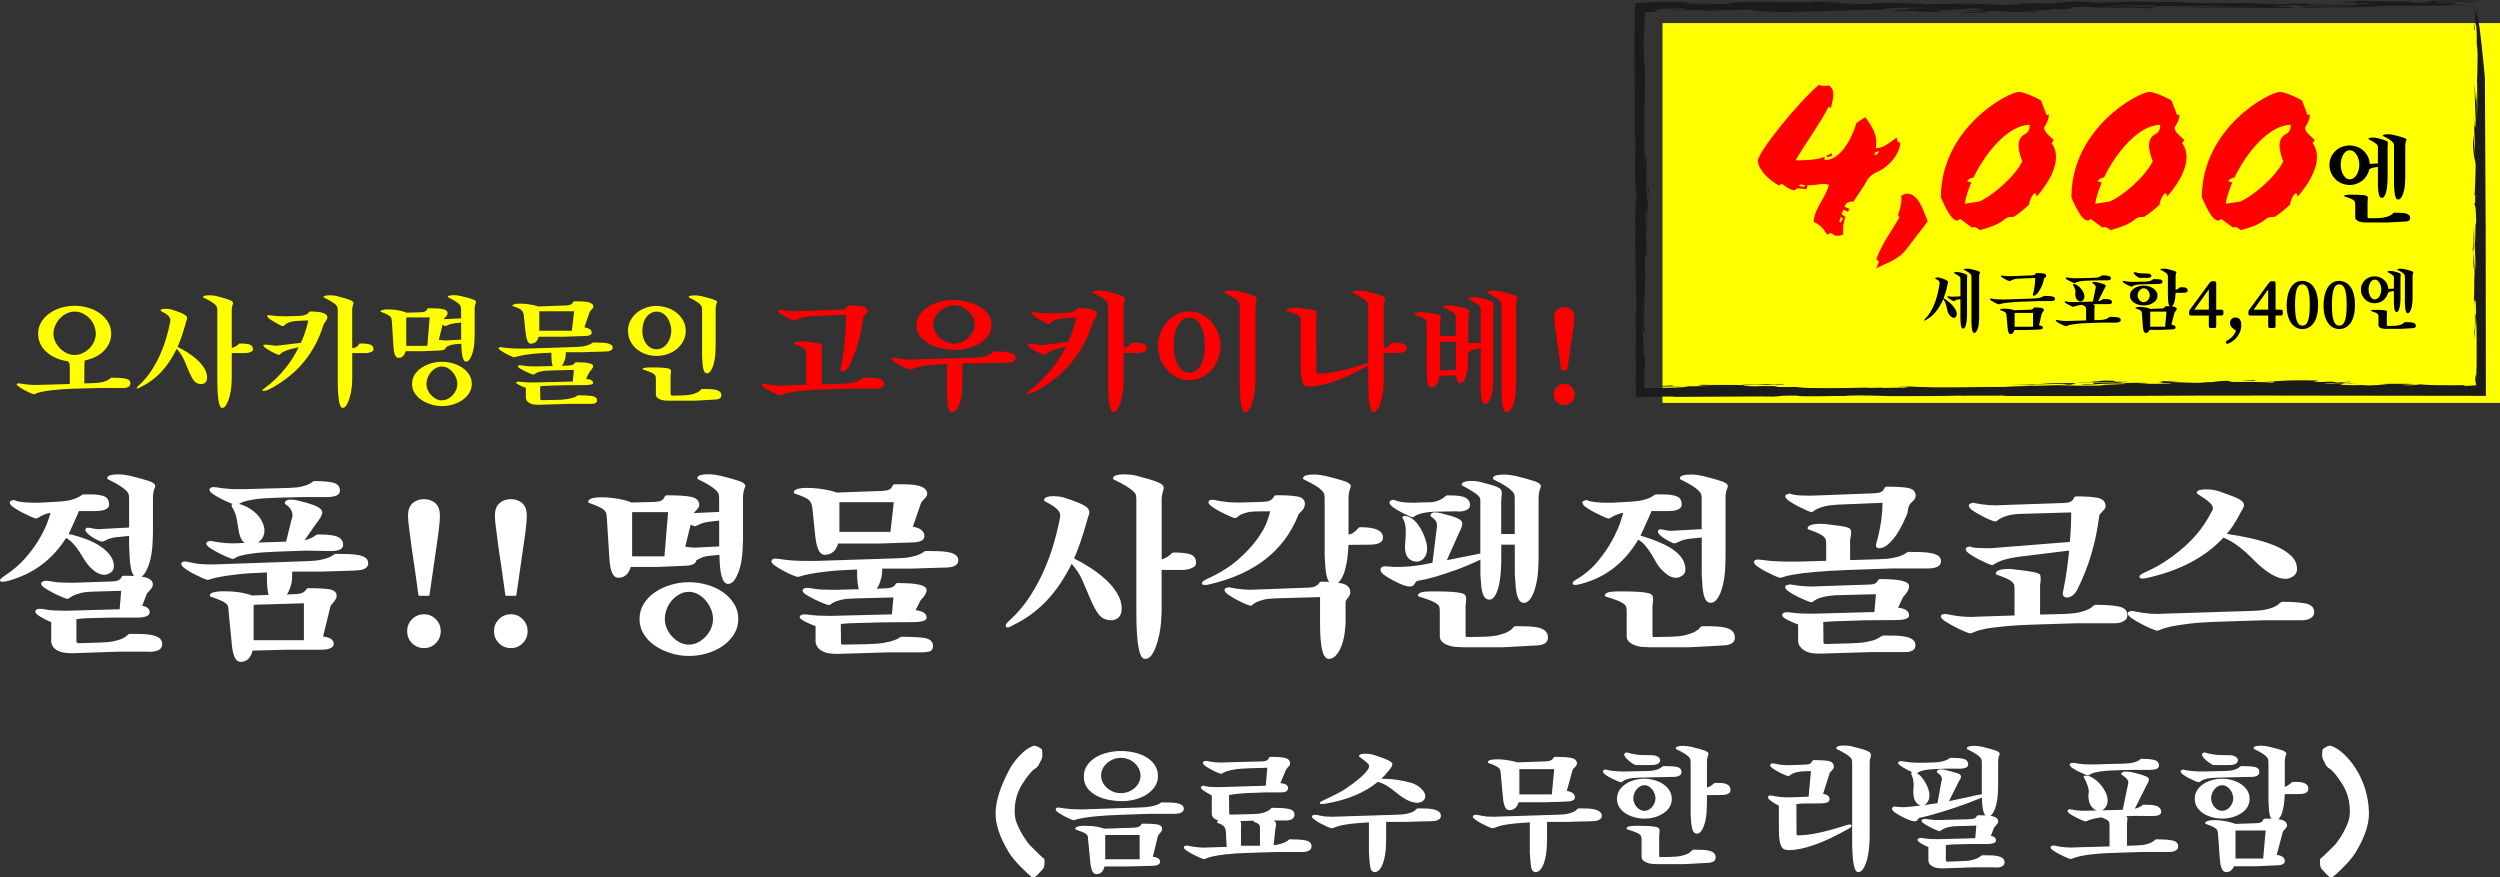 <?xml version="1.0" encoding="UTF-8"?>
<svg id="_レイヤー_2" data-name="レイヤー 2" xmlns="http://www.w3.org/2000/svg" viewBox="0 0 668.15 234.52">
  <rect x="0" y="0" width="668.15" height="234.52" fill="#333333" stroke="none"/>
  <defs>
    <style>
      .cls-1 {
        fill: #000;
      }

      .cls-1, .cls-2, .cls-3, .cls-4 {
        stroke-width: 0px;
      }

      .cls-2 {
        fill: #ff0;
      }

      .cls-3 {
        fill: red;
      }

      .cls-5 {
        stroke-width: .36px;
      }

      .cls-5, .cls-6 {
        fill: #fff;
        stroke: #fff;
        stroke-linecap: round;
        stroke-linejoin: round;
      }

      .cls-6 {
        stroke-width: .52px;
      }

      .cls-4 {
        fill: #1b1b1b;
      }
    </style>
  </defs>
  <g id="_レイヤー" data-name="レイヤー">
    <g>
      <path class="cls-6" d="M18.74,141.3c-.28.62-.56,1.15-.82,1.56,4.24.98,7.34,2.23,9.31,3.75,1.97,1.51,2.95,3.06,2.95,4.65,0,.72-.27,1.25-.79,1.59-.53.34-1.02.51-1.48.51-.72,0-1.42-.23-2.1-.68-.68-.45-1.29-.98-1.82-1.59-.42-.45-.83-1.02-1.25-1.7-.42-.68-.86-1.39-1.33-2.13-.47-.74-1.02-1.45-1.65-2.13-.62-.68-1.35-1.25-2.19-1.7-3.6,5.83-8.7,9.67-15.33,11.52-.76.19-1.25.28-1.48.28-.34,0-.51-.06-.51-.17s.38-.44,1.14-.97c2.27-1.48,4.18-3.12,5.73-4.94,1.55-1.82,2.81-3.57,3.77-5.25.96-1.68,1.67-3.18,2.13-4.48s.74-2.2.85-2.7c-.76.11-1.38.27-1.87.45-.49.19-.9.37-1.22.54-.32.17-.56.31-.71.43-.15.11-.28.17-.4.17-.19,0-.64-.16-1.36-.48-.72-.32-1.49-.69-2.3-1.11-.81-.42-1.54-.85-2.19-1.31-.64-.45-.96-.81-.96-1.08,0-.15.14-.26.43-.34.28-.08.44-.11.48-.11-.08,0-.04.04.11.11.15.08.45.16.91.26.45.1,1.07.18,1.85.26.77.08,1.75.11,2.92.11h.94c.32,0,.65-.02.99-.06l4.14-.23c1.32-.08,2.39-.22,3.21-.43.81-.21,1.46-.43,1.93-.65.47-.23.81-.43,1.02-.6.21-.17.37-.26.48-.26h2.04c1.29,0,2.37.14,3.26.43.89.28,1.33.96,1.33,2.02,0,.3-.1.55-.31.74-.21.19-.48.34-.82.45-.34.11-.71.19-1.11.23-.4.04-.77.06-1.11.06h-4.65c-.08.34-.47,1.27-1.19,2.78-.38.83-.71,1.56-.99,2.19ZM39.88,173.91h-8.46l-11.69.4h-.62c-1.32,0-2.34-.14-3.04-.43-.7-.28-1.2-.6-1.5-.94-.3-.34-.51-.79-.62-1.36v-5.45c-1.14-.49-2.13-.99-2.98-1.5-.85-.51-1.28-.9-1.28-1.16,0-.19.11-.32.34-.4.23-.08.43-.11.62-.11.3,0,.96.08,1.96.26,1,.17,2.53.26,4.57.26h.91l14.13-.4.45-5.45-7.89.23c-1.33.04-2.4.16-3.24.37-.83.21-1.5.44-1.99.68-.49.25-.84.45-1.05.62-.21.17-.35.26-.43.26-.19,0-.64-.15-1.36-.45-.72-.3-1.49-.66-2.3-1.08-.81-.42-1.54-.83-2.19-1.25-.64-.42-.97-.76-.97-1.02,0-.15.13-.27.4-.37.26-.09.49-.14.68-.14.3,0,.96.09,1.96.26,1,.17,2.49.26,4.46.26h.91l10.27-.34c.79-.04,1.37-.14,1.73-.31.36-.17.6-.34.74-.51.13-.17.23-.33.28-.48.06-.15.2-.23.43-.23,1.06,0,2.04.02,2.95.06.91.04,1.7.13,2.38.28.68.15,1.21.37,1.59.65.38.28.57.65.57,1.11,0,.23-.08.45-.23.68-.15.23-.32.45-.51.68-.19.23-.38.44-.57.62-.19.19-.3.36-.34.51l-1.31,3.41c1.4.15,2.1.66,2.1,1.53,0,.76-1.1,1.14-3.29,1.14h-6.7l-6.7.17c-.53.04-1.03.08-1.5.11-.47.04-.94.1-1.39.17v6.24c.04.15.12.3.26.45.13.15.33.23.6.23l5.39-.17c1.85-.04,3.29-.18,4.31-.43,1.02-.25,1.8-.51,2.33-.79.53-.28.89-.54,1.08-.77.19-.23.4-.34.62-.34,1.02,0,2.02,0,3.01.03.98.02,1.87.1,2.67.26.79.15,1.44.4,1.93.74.49.34.74.83.74,1.48,0,1.17-1.08,1.76-3.24,1.76ZM31.42,143.26c-1.29.15-2.26.4-2.92.74-.66.34-1.07.51-1.22.51-.19,0-.52-.11-.99-.34-.47-.23-.95-.49-1.42-.79-.47-.3-.89-.62-1.25-.96-.36-.34-.54-.6-.54-.79,0-.23.13-.34.4-.34.3,0,.72.07,1.25.2.53.13,1.15.2,1.87.2.3,0,.53-.02.68-.06l7.49-.4v-7.89c0-.38-.03-.75-.09-1.11-.06-.36-.27-.75-.65-1.16-.38-.42-.96-.88-1.73-1.39-.78-.51-1.9-1.13-3.38-1.85,0-.53.95-.79,2.84-.79.49,0,.98.04,1.48.11.49.08,1,.17,1.53.28,2.46.61,4.15,1.08,5.08,1.42.93.34,1.39.7,1.39,1.08-.11.3-.23.62-.34.96-.19.64-.28,1.33-.28,2.04v9.48l-.11,2.9c-.04.91-.14,1.87-.31,2.9-.17,1.02-.42,1.97-.74,2.84-.32.87-.69,1.6-1.11,2.19-.42.59-.91.88-1.48.88-.45,0-.81-.24-1.08-.71-.27-.47-.46-1.1-.6-1.87-.13-.78-.23-1.67-.28-2.67-.06-1-.1-2.03-.14-3.09v-2.84l-3.35.34Z"/>
      <path class="cls-6" d="M94.77,152.23l-9.14.28h-7.78l-.06,2.33c-.04.61-.21,1.34-.51,2.21-.3.87-.68,1.57-1.14,2.1l2.9-.11c.76-.04,1.33-.14,1.73-.31s.69-.35.88-.54c.19-.19.32-.36.4-.51.08-.15.19-.23.34-.23,2.42,0,4.25.1,5.48.28,1.23.19,1.84.68,1.84,1.48,0,.3-.08.58-.23.82-.15.25-.33.49-.54.74-.21.25-.4.47-.57.68-.17.21-.27.39-.31.54l-2.04,8.34c1.93.19,2.9.76,2.9,1.7s-1.12,1.36-3.35,1.36h-9.25l-9.03.23c-.42,2.01-1.42,3.01-3.01,3.01-1.14,0-1.84-1.59-2.1-4.77l-.85-8.69c0-.42-.04-.79-.11-1.11-.08-.32-.27-.62-.57-.91-.3-.28-.79-.58-1.48-.88-.68-.3-1.63-.66-2.84-1.08,0-.3.31-.53.94-.68.62-.15,1.39-.23,2.3-.23,2.08,0,3.82.14,5.22.43,1.4.28,2.19.52,2.38.71l5-.17c-.38-.76-.57-2.52-.57-5.28v-1.25c-3.33.11-6.01.28-8.03.51-2.02.23-3.61.45-4.77.68-1.15.23-1.96.42-2.41.57-.45.15-.76.23-.91.23s-.59-.16-1.31-.48c-.72-.32-1.49-.69-2.3-1.11-.81-.42-1.54-.85-2.19-1.31-.64-.45-.97-.81-.97-1.08,0-.08.04-.16.11-.26.08-.09.26-.14.57-.14.26,0,.57.04.91.11.34.08.77.17,1.28.28.51.11,1.15.21,1.93.28.77.08,1.73.11,2.87.11h.79l24.3-.85c1.78-.04,3.18-.16,4.2-.37,1.02-.21,1.81-.43,2.36-.68.55-.25.94-.46,1.16-.65.23-.19.43-.28.62-.28,1.21,0,2.33.02,3.35.06,1.02.04,1.9.13,2.64.28.74.15,1.31.38,1.73.68.42.3.62.72.62,1.25,0,1.1-1.14,1.65-3.41,1.65ZM88.13,147.01l-6.64-.11-7.61.28c-2.8.11-4.95.27-6.44.48-1.5.21-2.59.42-3.29.62-.7.21-1.15.4-1.33.57-.19.17-.4.26-.62.26-.11,0-.54-.15-1.28-.45-.74-.3-1.51-.66-2.33-1.08-.81-.42-1.55-.84-2.21-1.28-.66-.43-.99-.78-.99-1.05,0-.15.15-.26.45-.34.15-.04.32-.08.51-.11.08,0,.13.02.17.06.04,0,.24.04.6.11.36.08.81.15,1.36.23.55.08,1.17.14,1.87.2.7.06,1.43.08,2.19.08.23,0,.45,0,.68-.03.23-.02.45-.03.68-.03l12.77-.4,1.42-5.79c.08-.23.15-.46.23-.71.08-.25.11-.5.11-.77,0-.57-.15-1.13-.45-1.67-.3-.55-.83-1.07-1.59-1.56,0-.49.42-.74,1.25-.74.26,0,.57.02.91.06.34.04.74.11,1.19.23,2.35.57,3.95,1.08,4.83,1.53.87.45,1.31.89,1.31,1.31,0,.61-.51,1.53-1.53,2.78l-3.52,5.05c.76-.11,1.37-.26,1.85-.45.47-.19.85-.37,1.14-.54.28-.17.5-.32.65-.45.15-.13.28-.2.4-.2.95,0,1.83.03,2.64.08.81.06,1.51.17,2.1.34.59.17,1.04.43,1.36.77.32.34.48.79.48,1.36,0,.95-1.1,1.4-3.29,1.36ZM87.22,132.59h-6.58l-6.75.17c-2.54.08-4.48.22-5.85.43-1.36.21-2.37.43-3.01.65-.64.23-1.06.44-1.25.62s-.38.28-.57.28c-.15,0-.61-.15-1.36-.45-.76-.3-1.55-.66-2.38-1.08-.83-.42-1.58-.84-2.24-1.28-.66-.43-.99-.8-.99-1.11,0-.11.09-.21.28-.28.19-.08.38-.11.57-.11.23,0,.5.03.82.08.32.06.75.12,1.28.2.53.08,1.18.14,1.96.2.78.06,1.73.08,2.87.08h1.42l11.98-.34c1.29-.04,2.34-.15,3.15-.34.81-.19,1.46-.39,1.93-.6.47-.21.81-.41,1.02-.6.21-.19.37-.28.48-.28,1.97,0,3.56.12,4.77.37,1.21.25,1.82.9,1.82,1.96,0,.95-1.12,1.42-3.35,1.42ZM70.42,141.78c0,.98-.32,1.81-.97,2.47-.64.66-1.34.99-2.1.99-1.17,0-1.97-.3-2.38-.91-.42-.6-.71-1.38-.88-2.33-.17-.95-.35-2.02-.54-3.21-.19-1.19-.64-2.36-1.36-3.49-.04-.04-.06-.09-.06-.17,0-.19.19-.28.57-.28.76,0,1.49.14,2.21.43.72.28,1.39.63,2.02,1.05.62.42,1.18.89,1.67,1.42.49.53.85,1.02,1.08,1.48.49.98.74,1.84.74,2.55ZM67.58,161.37c0,.08,0,.23-.03.45-.02.23-.03.42-.03.57v8.97h13.96v-10.39l-13.91.4Z"/>
      <path class="cls-6" d="M113.33,172.95c-1.21,0-2.22-.42-3.04-1.25-.81-.83-1.22-1.83-1.22-3.01s.41-2.18,1.22-3.01c.81-.83,1.83-1.25,3.04-1.25s2.17.42,2.98,1.25c.81.83,1.22,1.84,1.22,3.01s-.41,2.18-1.22,3.01-1.81,1.25-2.98,1.25ZM113.33,133.67c1.13,0,2.08.33,2.84.99.76.66,1.14,1.71,1.14,3.15,0,.53-.04,1.21-.11,2.04-.08.83-.19,1.84-.34,3.01l-2.33,16.12h-2.44l-.96-6.87c-.3-1.93-.56-3.65-.77-5.17-.21-1.51-.39-2.88-.54-4.09-.34-2.35-.51-4.03-.51-5.05,0-1.44.39-2.49,1.16-3.15.78-.66,1.73-.99,2.87-.99Z"/>
      <path class="cls-6" d="M136.55,172.95c-1.21,0-2.22-.42-3.04-1.25-.81-.83-1.22-1.83-1.22-3.01s.41-2.18,1.22-3.01c.81-.83,1.83-1.25,3.04-1.25s2.17.42,2.98,1.25c.81.83,1.22,1.84,1.22,3.01s-.41,2.18-1.22,3.01-1.81,1.25-2.98,1.25ZM136.55,133.67c1.13,0,2.08.33,2.84.99.76.66,1.14,1.71,1.14,3.15,0,.53-.04,1.21-.11,2.04-.08.83-.19,1.84-.34,3.01l-2.33,16.12h-2.44l-.96-6.87c-.3-1.93-.56-3.65-.77-5.17-.21-1.51-.39-2.88-.54-4.09-.34-2.35-.51-4.03-.51-5.05,0-1.44.39-2.49,1.16-3.15.78-.66,1.73-.99,2.87-.99Z"/>
      <path class="cls-6" d="M165.33,154.16c-.68,0-1.19-.41-1.53-1.22-.34-.81-.57-2.07-.68-3.77l-.68-10.84c-.04-.45-.09-.85-.17-1.19-.08-.34-.28-.67-.62-.99-.34-.32-.83-.63-1.48-.94-.64-.3-1.55-.66-2.72-1.08,0-.3.3-.54.91-.71.6-.17,1.34-.26,2.21-.26,1.17,0,2.25.07,3.24.2.98.13,1.83.28,2.55.45.72.17,1.29.33,1.7.48.42.15.64.25.68.28l6.19-.17c.83-.04,1.44-.15,1.82-.34.38-.19.64-.39.79-.6.15-.21.25-.4.31-.57.06-.17.2-.26.43-.26,3.03,0,5.17.14,6.44.43,1.27.28,1.9.92,1.9,1.9,0,.23-.08.45-.23.65-.15.21-.32.42-.51.62-.19.21-.38.41-.57.6-.19.19-.3.38-.34.57l7.49-.34v-3.75c0-.38-.03-.75-.08-1.11-.06-.36-.27-.75-.65-1.16-.38-.42-.96-.88-1.73-1.39-.78-.51-1.9-1.13-3.38-1.85,0-.53.95-.79,2.84-.79.49,0,.98.04,1.48.11.49.08,1,.17,1.53.28,2.46.61,4.15,1.08,5.08,1.42.93.34,1.39.7,1.39,1.08-.11.3-.23.62-.34.96-.19.64-.28,1.33-.28,2.04v11.18l-.11,2.9c-.04.91-.14,1.87-.31,2.9-.17,1.02-.42,1.97-.74,2.84-.32.87-.69,1.6-1.11,2.19-.42.59-.91.88-1.48.88-1.29,0-1.97-2.59-2.04-7.78l-2.55.23c-1.29.11-2.28.36-2.98.74-.7.38-1.07.55-1.11.51v.06c0,.95-1.12,1.42-3.35,1.42l-6.64.28h-7.49c-.57,1.93-1.59,2.9-3.07,2.9ZM168.68,137.47v11.47h9.14l1.02-12.32h-10.1c-.04.11-.06.4-.06.85ZM195.95,169.37c-.74,1.17-1.71,2.19-2.92,3.04-1.21.85-2.59,1.5-4.14,1.96s-3.14.68-4.77.68-3.16-.24-4.71-.71c-1.55-.47-2.94-1.13-4.17-1.96-1.23-.83-2.21-1.83-2.95-3.01-.74-1.17-1.11-2.48-1.11-3.92s.37-2.8,1.11-3.97c.74-1.17,1.72-2.18,2.95-3.01,1.23-.83,2.62-1.48,4.17-1.93s3.12-.68,4.71-.68,3.23.23,4.8.68,2.95,1.1,4.14,1.93c1.19.83,2.16,1.84,2.89,3.01.74,1.17,1.11,2.5,1.11,3.97s-.37,2.74-1.11,3.92ZM190.28,162.76c-.36-.89-.84-1.69-1.45-2.41-.61-.72-1.32-1.31-2.13-1.76s-1.67-.68-2.58-.68-1.83.23-2.64.68c-.81.45-1.52,1.03-2.13,1.73-.61.7-1.08,1.5-1.42,2.41s-.51,1.82-.51,2.72.18,1.73.54,2.58c.36.85.85,1.61,1.48,2.27.62.66,1.33,1.2,2.13,1.62s1.65.62,2.55.62,1.76-.21,2.55-.62c.79-.42,1.5-.96,2.13-1.62.62-.66,1.12-1.42,1.48-2.27s.54-1.71.54-2.58-.18-1.81-.54-2.7ZM182.81,146.33c.53.08,1.02.14,1.48.2s.83.09,1.14.09h.4l6.64-.34v-7.44l-2.5.28c-1.33.15-2.32.39-2.98.71-.66.32-1.05.5-1.16.54-.34,0-.81-.19-1.42-.57l-1.59,6.53Z"/>
      <path class="cls-6" d="M248.23,173.86c-.59.15-1.14.23-1.67.23h-9.08l-13.4.4h-.57c-1.33,0-2.35-.15-3.07-.45-.72-.3-1.24-.64-1.56-1.02-.32-.38-.54-.85-.65-1.42v-4.43c-.49-.19-.99-.39-1.5-.6-.51-.21-.96-.42-1.36-.62-.4-.21-.73-.41-.99-.6-.26-.19-.4-.34-.4-.45,0-.15.12-.26.37-.34.25-.08.46-.11.65-.11.3,0,.94.07,1.9.2.96.13,2.41.2,4.34.2h1.13l16.24-.4.45-5.05-10.9.28c-1.32.04-2.4.15-3.24.34-.83.19-1.48.39-1.93.6-.45.21-.79.4-.99.57-.21.17-.35.26-.43.26-.19,0-.64-.14-1.36-.43-.72-.28-1.49-.62-2.3-1.02-.81-.4-1.54-.79-2.18-1.19-.64-.4-.97-.73-.97-.99,0-.15.1-.26.31-.34.21-.08.41-.11.6-.11.34,0,1.01.08,2.02.26,1,.17,2.54.26,4.63.26h.91l6.7-.17c-.42-.83-.62-2.63-.62-5.39v-.4c-3.33.11-6.01.28-8.03.51-2.03.23-3.61.45-4.77.68s-1.96.42-2.41.57c-.45.15-.76.23-.91.23s-.59-.15-1.31-.45c-.72-.3-1.49-.67-2.3-1.11-.81-.43-1.54-.87-2.19-1.31-.64-.43-.96-.8-.96-1.11,0-.11.08-.21.25-.28.17-.08.35-.11.54-.11.23,0,.54.03.94.08.4.06.95.13,1.65.23.7.09,1.57.17,2.61.23,1.04.06,2.34.08,3.89.08h1.7c.6,0,1.23-.02,1.87-.06l19.3-.62c1.78-.04,3.18-.16,4.2-.37,1.02-.21,1.81-.43,2.36-.68.55-.25.94-.46,1.16-.65.23-.19.44-.28.62-.28,1.21,0,2.33.02,3.35.06,1.02.04,1.9.13,2.64.28.74.15,1.31.38,1.73.68.42.3.62.72.62,1.25,0,1.1-1.14,1.65-3.41,1.65l-9.14.28h-7.78l-.06,1.53c-.04.61-.21,1.35-.51,2.24-.3.89-.72,1.6-1.25,2.13l2.95-.11c.79-.04,1.38-.13,1.76-.28.38-.15.64-.31.79-.48s.26-.32.31-.45c.06-.13.18-.2.37-.2,5,0,7.49.53,7.49,1.59,0,.3-.08.6-.23.88s-.32.55-.51.79c-.19.25-.38.46-.57.65-.19.19-.3.34-.34.45l-1.42,2.84c2.04.19,3.07.78,3.07,1.76,0,.23-.13.41-.4.54-.27.13-.59.23-.96.28-.38.06-.76.09-1.14.11-.38.02-.68.03-.91.03l-8.23.06-8.4.23c-.68.04-1.26.08-1.73.11-.47.04-.86.08-1.16.11l.06,5.51c0,.11.07.23.2.34.13.11.33.17.6.17l6.24-.11c1.93-.04,3.49-.16,4.68-.37,1.19-.21,2.12-.43,2.78-.68.66-.25,1.12-.46,1.36-.65.25-.19.39-.28.43-.28h.57c2.35,0,4.22.1,5.62.31,1.4.21,2.1.84,2.1,1.9,0,.68-.29,1.1-.88,1.25ZM220.39,148.03c-1.17,0-1.93-1.67-2.27-5l-.74-7.21c-.08-.6-.2-1.1-.37-1.48-.17-.38-.43-.71-.77-.99-.34-.28-.82-.56-1.45-.82-.62-.26-1.43-.57-2.41-.91,0-.3.3-.54.91-.71.6-.17,1.34-.26,2.21-.26,1.1,0,2.12.06,3.07.17.95.11,1.79.25,2.53.4.74.15,1.32.29,1.76.43.43.13.69.22.77.26l12.21-.45c.83-.04,1.44-.15,1.82-.34.38-.19.64-.39.79-.6.15-.21.26-.4.31-.57s.2-.26.43-.26h1.99c.79,0,1.58.03,2.36.08.78.06,1.46.17,2.04.34.59.17,1.06.41,1.42.71.36.3.54.7.54,1.19,0,.23-.08.45-.26.65-.17.21-.36.43-.57.65s-.4.45-.57.65c-.17.21-.28.41-.31.6l-2.21,6.41c2.12.3,3.18,1.08,3.18,2.33,0,.95-1.12,1.42-3.35,1.42l-8.46.28h-11.18c-.53,2.01-1.67,3.01-3.41,3.01ZM224.08,134.97v7.44h14.13l.96-8.46h-15.1v1.02Z"/>
      <path class="cls-6" d="M286.75,149.39c1.4.68,2.86,1.5,4.37,2.47,1.51.96,2.89,2.02,4.14,3.15s2.27,2.36,3.07,3.66,1.19,2.64,1.19,4c0,.98-.25,1.7-.74,2.16-.49.45-1.08.68-1.76.68-1.4,0-2.48-.52-3.24-1.56-.76-1.04-1.46-2.34-2.1-3.89-.64-1.55-1.35-3.22-2.13-5-.78-1.78-1.84-3.39-3.21-4.83-1.97,4.05-4.23,7.42-6.78,10.1-2.55,2.69-5.42,4.81-8.6,6.36-.45.23-.8.41-1.05.54-.25.13-.46.2-.65.2-.15,0-.23-.06-.23-.17,0-.3.38-.77,1.14-1.42,2.12-1.97,3.94-4.14,5.45-6.53,1.51-2.38,2.78-4.77,3.8-7.15,1.02-2.38,1.83-4.64,2.44-6.76.6-2.12,1.06-3.9,1.36-5.34l.28-1.36c.04-.19.07-.35.08-.48.02-.13.03-.29.03-.48,0-.57-.28-1.15-.82-1.76-.55-.6-1.71-1.36-3.49-2.27,0-.3.21-.52.62-.65.42-.13.95-.2,1.59-.2.42,0,.87.03,1.36.08.49.06.98.16,1.48.31,1.4.45,2.53.85,3.38,1.19.85.34,1.51.65,1.99.94.47.28.78.56.94.82.15.27.23.55.23.85,0,.08-.04.21-.11.4-.08.19-.15.42-.23.68-.08.27-.15.53-.23.79-.08.27-.13.47-.17.62-1.1,3.86-2.23,7.13-3.41,9.82ZM310.02,166.48c-.08.98-.23,2.02-.45,3.09-.23,1.08-.51,2.09-.85,3.04-.34.95-.73,1.72-1.16,2.33-.44.6-.94.91-1.5.91-1.4,0-2.1-4.16-2.1-12.49v-29.97c0-.42-.05-.8-.14-1.16-.09-.36-.35-.74-.77-1.14-.42-.4-1.04-.85-1.87-1.36-.83-.51-1.99-1.13-3.46-1.85,0-.26.25-.47.74-.62.49-.15,1.12-.23,1.87-.23.53,0,1.11.03,1.73.08.62.06,1.26.18,1.9.37,1.32.34,2.43.64,3.32.91.89.27,1.59.51,2.1.74s.87.44,1.08.62c.21.19.31.4.31.62,0,.11-.09.49-.28,1.14-.19.64-.28,1.23-.28,1.76v16.58c.49-.11.94-.27,1.33-.48.4-.21.74-.42,1.02-.62.28-.21.5-.4.65-.57.15-.17.26-.26.34-.26,2.01,0,3.48.15,4.43.45.95.3,1.42.98,1.42,2.04,0,.42-.18.73-.54.94-.36.21-.75.37-1.16.48-.49.15-1.04.23-1.65.23h-5.85v11.3l-.17,3.12Z"/>
      <path class="cls-6" d="M348.28,135.6c-.15.27-.33.51-.54.74-.21.23-.41.44-.6.62-.19.19-.3.34-.34.45-.04.04-.1.17-.17.4-3.75,9.27-11.49,15.29-23.22,18.05-.57.15-1.04.23-1.42.23-.34,0-.51-.08-.51-.23,0-.19.38-.47,1.13-.85,3.41-1.55,6.2-3.28,8.37-5.19,2.18-1.91,3.91-3.76,5.19-5.53,1.29-1.78,2.19-3.38,2.7-4.8.51-1.42.82-2.45.94-3.09h-3.12c-1.44,0-2.55.09-3.35.28-.79.19-1.4.4-1.82.62s-.71.44-.88.62c-.17.19-.37.28-.6.28-.11,0-.54-.16-1.28-.48-.74-.32-1.51-.69-2.33-1.11-.81-.42-1.55-.85-2.21-1.31s-.99-.81-.99-1.08c0-.08.05-.16.14-.26.09-.09.29-.14.6-.14.26,0,.56.04.88.11.32.08.75.16,1.28.26.53.09,1.18.18,1.96.26.77.08,1.73.11,2.87.11h.79l5.85-.17c.83-.04,1.45-.15,1.84-.34.4-.19.68-.39.85-.6.17-.21.29-.4.37-.57.08-.17.21-.26.4-.26h.51c2.08,0,3.75.1,5.02.31,1.27.21,1.9.79,1.9,1.73,0,.34-.08.64-.23.91ZM359.98,159.69c-.42.47-.62.92-.62,1.33v5.68l-.23,2.33c-.08.68-.22,1.42-.43,2.21-.21.79-.48,1.53-.82,2.21-.34.68-.74,1.25-1.19,1.7s-.96.68-1.53.68c-1.4,0-2.1-3.05-2.1-9.14v-7.38l-12.09.34c-1.36.04-2.46.16-3.29.37-.83.21-1.5.44-1.99.68-.49.25-.83.46-1.02.65-.19.19-.34.28-.45.28s-.53-.15-1.25-.45c-.72-.3-1.49-.67-2.3-1.11-.81-.43-1.54-.87-2.18-1.31-.64-.43-.97-.8-.97-1.11,0-.15.15-.26.45-.34.3-.08.47-.11.51-.11.08,0,.13.02.17.06.04,0,.23.04.57.11.34.08.78.15,1.31.23.53.08,1.14.14,1.82.2.68.06,1.4.08,2.16.08.23,0,.45,0,.68-.03.23-.02.45-.03.68-.03l13.91-.51c.72-.04,1.28-.14,1.67-.31.4-.17.7-.35.91-.54.21-.19.35-.36.43-.51.08-.15.17-.23.28-.23,2.38,0,4.24.16,5.56.48,1.32.32,1.99,1.03,1.99,2.13,0,.42-.21.86-.62,1.33ZM359.92,148.4c-.11,1.19-.31,2.35-.6,3.46-.28,1.12-.66,2.06-1.14,2.84-.47.78-1.07,1.16-1.79,1.16-.49,0-.89-.29-1.19-.88-.3-.59-.53-1.54-.68-2.87l-.23-3.52v-15.21c0-.38-.03-.76-.08-1.14-.06-.38-.26-.78-.62-1.19-.36-.42-.94-.88-1.73-1.39-.79-.51-1.91-1.11-3.35-1.79,0-.53.91-.79,2.73-.79.49,0,.99.04,1.5.11.51.08,1.03.17,1.56.28,2.46.61,4.15,1.08,5.08,1.42.93.34,1.39.7,1.39,1.08-.11.3-.23.62-.34.96-.19.64-.28,1.33-.28,2.04v10.22c.6-.08,1.09-.23,1.45-.45.36-.23.66-.45.91-.68.25-.23.43-.43.57-.62.13-.19.27-.28.43-.28,3.9,0,5.85.83,5.85,2.5,0,1.1-1.12,1.65-3.35,1.65l-5.85.06c-.04.83-.11,1.84-.23,3.04Z"/>
      <path class="cls-6" d="M389.07,152.06c-2.1.76-3.93,1.36-5.48,1.82s-3.2.83-4.94,1.14c-.3.15-.56.44-.77.85-.21.42-.56.62-1.05.62-.45,0-1.03-.12-1.73-.37-.7-.25-1.54-.63-2.53-1.16-1.33-.72-2.21-1.27-2.67-1.65-.45-.38-.68-.72-.68-1.02,0-.45.3-.68.91-.68.3,0,.72.03,1.25.08.53.06,1.17.09,1.93.09,1.17,0,2.28-.05,3.32-.14,1.04-.09,1.99-.21,2.84-.34.85-.13,1.59-.26,2.21-.4.62-.13,1.09-.22,1.39-.26l1.19-9.54c0-.11,0-.23.03-.34.02-.11.03-.21.03-.28,0-.53-.13-1-.4-1.42-.27-.42-.72-.83-1.36-1.25,0-.42.32-.62.96-.62.45,0,.96.08,1.53.23,2.19.53,3.66.98,4.4,1.33.74.36,1.11.75,1.11,1.16,0,.53-.3,1.36-.91,2.5l-3.41,7.66c1.25-.26,4.37-.89,9.37-1.87l.28-.06v-14.36c0-.3-.05-.58-.14-.82-.09-.25-.31-.52-.65-.82-.34-.3-.84-.66-1.5-1.08-.66-.42-1.56-.93-2.7-1.53,0-.23.23-.41.68-.54.45-.13,1-.2,1.65-.2.87,0,1.76.11,2.67.34,1.25.34,2.22.62,2.92.82.7.21,1.22.41,1.56.6.34.19.55.38.62.57.08.19.11.44.11.74,0,.27-.03.62-.08,1.05-.06.44-.08.84-.08,1.22v8.85h4.14v-9.59c0-.38-.03-.75-.08-1.11-.06-.36-.27-.75-.65-1.16-.38-.42-.96-.88-1.73-1.39-.78-.51-1.9-1.13-3.38-1.85,0-.53.95-.79,2.84-.79.49,0,.98.04,1.48.11.49.08,1,.17,1.53.28,2.46.61,4.15,1.08,5.08,1.42.93.34,1.39.7,1.39,1.08-.11.3-.23.62-.34.96-.19.64-.28,1.33-.28,2.04v16.18l-.11,2.95c-.04.87-.14,1.82-.31,2.84-.17,1.02-.41,1.97-.71,2.84-.3.87-.67,1.6-1.11,2.19-.43.59-.94.88-1.5.88-.98,0-1.61-1.36-1.87-4.09l-.23-3.52v-7.95h-4.14v4.71l-.11,2.5c-.04.79-.12,1.63-.26,2.5-.13.87-.31,1.67-.54,2.41-.23.74-.51,1.35-.85,1.84-.34.49-.74.74-1.19.74-.49,0-.89-.26-1.19-.77-.3-.51-.53-1.33-.68-2.47l-.23-2.95v-4.65c-2.46,1.17-4.74,2.14-6.84,2.9ZM391.74,136.11c-.59.23-1.2.34-1.84.34-.3,0-.51-.02-.62-.06l-5.85.11c-1.14.04-2.07.13-2.81.28-.74.15-1.32.31-1.73.48-.42.17-.72.33-.91.48-.19.15-.32.23-.4.23-.11,0-.49-.14-1.14-.43s-1.33-.61-2.04-.99c-.72-.38-1.36-.77-1.93-1.19-.57-.42-.85-.77-.85-1.08,0-.19.13-.31.4-.37.26-.06.43-.09.51-.09-.19,0,.16.13,1.05.4.89.27,2.39.4,4.51.4.19,0,.39,0,.6-.03.21-.02.43-.03.65-.03l2.38-.06c.95,0,1.72-.1,2.33-.31.61-.21,1.09-.43,1.45-.65.36-.23.64-.43.85-.62.21-.19.37-.28.48-.28.76,0,1.49.02,2.19.06.7.04,1.31.13,1.84.28.53.15.96.39,1.28.71.32.32.48.75.48,1.28s-.29.91-.88,1.14ZM381.15,146.55c0,1.06-.26,1.87-.77,2.44-.51.57-1.11.85-1.79.85-.79,0-1.47-.29-2.02-.88-.55-.59-.82-1.48-.82-2.7,0-.45.04-1.04.11-1.76.08-.72.11-1.51.11-2.38s-.08-1.62-.23-2.24c-.15-.62-.38-1.16-.68-1.62.08-.08.17-.11.28-.11.6,0,1.19.19,1.76.57.57.38,1.1.89,1.59,1.53.49.64.93,1.37,1.31,2.19.38.81.68,1.64.91,2.47.15.49.23,1.04.23,1.65ZM410.1,172.27l-8.34.45h-10.84l-1.42-.06c-.45,0-.94-.06-1.45-.17-.51-.11-.99-.27-1.45-.48s-.82-.47-1.11-.79c-.28-.32-.43-.71-.43-1.16v-6.7c0-.45-.04-.84-.11-1.16-.08-.32-.29-.63-.65-.94-.36-.3-.93-.61-1.7-.94-.78-.32-1.9-.71-3.38-1.16,0-.57,1.17-.85,3.52-.85,2.19,0,3.89.04,5.08.11,1.19.08,2.07.19,2.64.34.57.15.9.34.99.57.09.23.14.47.14.74,0,.38-.03.76-.08,1.14-.06.38-.08.7-.08.96v7.55c0,.53.23.79.68.79h.17l3.75-.06c2.04-.04,3.62-.21,4.74-.51,1.12-.3,1.96-.62,2.53-.96.57-.34.96-.65,1.16-.94.21-.28.43-.43.65-.43h.45c1.21,0,2.31.03,3.29.08.98.06,1.82.18,2.5.37.68.19,1.2.47,1.56.85.36.38.54.89.54,1.53,0,1.21-1.12,1.82-3.35,1.82Z"/>
      <path class="cls-6" d="M438.09,143.32c2.19.64,4.07,1.31,5.62,1.99,1.55.68,2.8,1.39,3.75,2.13.95.74,1.64,1.5,2.07,2.3.43.79.65,1.61.65,2.44,0,.68-.26,1.18-.79,1.5-.53.32-1,.48-1.42.48-.76,0-1.48-.25-2.16-.74-.68-.49-1.29-1.04-1.82-1.65-.45-.49-.87-1.09-1.25-1.79-.38-.7-.8-1.43-1.28-2.19-.47-.76-1-1.48-1.59-2.19-.59-.7-1.3-1.28-2.13-1.73-3.63,6.24-8.71,10.22-15.21,11.92-.42.11-.76.19-1.02.23-.26.04-.47.06-.62.06-.23,0-.34-.06-.34-.17,0-.23.38-.55,1.13-.96,2.23-1.36,4.12-3,5.68-4.91,1.55-1.91,2.82-3.78,3.8-5.62.98-1.84,1.71-3.47,2.19-4.91.47-1.44.75-2.36.82-2.78-.76.11-1.38.27-1.87.45-.49.19-.9.37-1.22.54-.32.17-.56.31-.71.43-.15.11-.28.17-.4.17-.19,0-.64-.16-1.36-.48-.72-.32-1.49-.69-2.3-1.11-.81-.42-1.54-.85-2.19-1.31-.64-.45-.96-.81-.96-1.08,0-.15.14-.26.43-.34.28-.08.44-.11.48-.11-.08,0-.04.04.11.11.15.08.45.16.91.26.45.1,1.07.18,1.84.26.78.08,1.75.11,2.92.11h.94c.32,0,.65-.02.99-.06l4.14-.23c1.32-.08,2.39-.22,3.21-.43.81-.21,1.46-.43,1.93-.65.47-.23.81-.43,1.02-.6s.37-.26.48-.26h2.04c1.29,0,2.37.14,3.26.43.89.28,1.33.96,1.33,2.02,0,.3-.1.55-.31.74-.21.19-.48.34-.82.45-.34.11-.71.19-1.11.23-.4.04-.77.06-1.11.06h-4.66c-.08.34-.47,1.27-1.19,2.78-1.06,2.42-1.7,3.82-1.93,4.2ZM460.05,172.27l-8.34.45h-10.84l-1.42-.06c-.45,0-.94-.06-1.45-.17-.51-.11-.99-.27-1.45-.48s-.82-.47-1.11-.79c-.28-.32-.43-.71-.43-1.16v-6.7c0-.45-.04-.84-.11-1.16-.08-.32-.29-.63-.65-.94-.36-.3-.93-.61-1.7-.94-.78-.32-1.9-.71-3.38-1.16,0-.57,1.17-.85,3.52-.85,2.19,0,3.89.04,5.08.11,1.19.08,2.07.19,2.64.34.57.15.9.34.99.57.09.23.14.47.14.74,0,.38-.03.76-.08,1.14-.06.38-.08.7-.08.96v7.55c0,.53.23.79.68.79h.17l3.75-.06c2.04-.04,3.62-.21,4.74-.51,1.12-.3,1.96-.62,2.53-.96.57-.34.96-.65,1.16-.94.21-.28.43-.43.65-.43h.45c1.21,0,2.31.03,3.29.08.98.06,1.82.18,2.5.37.68.19,1.2.47,1.56.85.36.38.54.89.54,1.53,0,1.21-1.12,1.82-3.35,1.82ZM451.71,143.71c-1.29.15-2.26.4-2.92.74-.66.34-1.07.51-1.22.51-.19,0-.51-.11-.97-.34s-.93-.49-1.42-.79c-.49-.3-.92-.61-1.28-.94-.36-.32-.54-.6-.54-.82s.13-.34.4-.34c.3,0,.72.07,1.25.2.53.13,1.15.2,1.87.2.3,0,.53-.02.68-.06l7.49-.4v-8.29c0-.38-.03-.75-.08-1.11-.06-.36-.27-.75-.65-1.16-.38-.42-.96-.88-1.73-1.39-.78-.51-1.9-1.13-3.38-1.85,0-.53.95-.79,2.84-.79.49,0,.98.04,1.48.11.49.08,1,.17,1.53.28,2.46.61,4.15,1.08,5.08,1.42.93.34,1.39.7,1.39,1.08-.11.3-.23.62-.34.96-.19.64-.28,1.33-.28,2.04v16.18l-.11,2.95c-.04.87-.14,1.82-.31,2.84-.17,1.02-.41,1.97-.71,2.84-.3.87-.67,1.6-1.11,2.19-.43.59-.94.88-1.5.88-.49,0-.89-.29-1.19-.88-.3-.59-.53-1.54-.68-2.87l-.23-3.52v-10.22l-3.35.34Z"/>
      <path class="cls-6" d="M515.06,151.66h-9.14l-11.75.4c-3.97.15-7.13.34-9.48.57-2.35.23-4.15.45-5.42.68-1.27.23-2.13.43-2.58.6-.45.17-.76.26-.91.26s-.59-.16-1.31-.48c-.72-.32-1.49-.69-2.3-1.11-.81-.42-1.54-.85-2.19-1.31-.64-.45-.96-.81-.96-1.08,0-.11.08-.21.25-.28.17-.08.35-.11.54-.11.23,0,.54.03.94.08.4.06.94.12,1.62.2.68.08,1.53.14,2.55.2s2.27.08,3.75.08h1.79c.62,0,1.3-.02,2.02-.06l5.85-.17v-4.71c0-.45-.04-.85-.11-1.19-.08-.34-.28-.67-.62-.99-.34-.32-.84-.63-1.5-.94-.66-.3-1.58-.66-2.75-1.08,0-.3.29-.54.88-.71.59-.17,1.31-.26,2.19-.26.3,0,.61,0,.94.03.32.02.65.05.99.09,1.44.19,2.57.34,3.41.45.83.11,1.45.24,1.84.37.4.13.64.27.74.43.09.15.14.36.14.62,0,.42-.05.83-.14,1.25-.09.42-.14.78-.14,1.08v5.39l7.61-.23c1.78-.04,3.18-.16,4.2-.37,1.02-.21,1.81-.43,2.36-.68.55-.25.94-.46,1.16-.65.23-.19.44-.28.62-.28,1.21,0,2.33.02,3.35.06,1.02.04,1.9.13,2.64.28.74.15,1.31.38,1.73.68.42.3.62.72.62,1.25,0,1.1-1.14,1.65-3.41,1.65ZM511.31,173.43c-.27.21-.57.36-.91.45-.34.09-.7.14-1.08.14h-9.25l-13.4.4h-.57c-1.33,0-2.34-.15-3.04-.45-.7-.3-1.22-.66-1.56-1.08-.42-.42-.64-.93-.68-1.53v-4.65c-1.17-.42-2.18-.84-3.01-1.28-.83-.43-1.25-.79-1.25-1.05,0-.19.12-.32.37-.4.25-.08.46-.11.65-.11.3,0,.94.07,1.9.2.96.13,2.41.2,4.34.2h1.13l16.24-.45.45-5.28-10.9.28c-1.32.08-2.4.21-3.24.4-.83.19-1.48.4-1.93.62s-.79.43-.99.6c-.21.17-.35.26-.43.26-.19,0-.64-.15-1.36-.45-.72-.3-1.49-.65-2.3-1.05s-1.54-.81-2.18-1.25c-.64-.43-.97-.8-.97-1.11,0-.11.17-.21.51-.28.15-.04.32-.08.51-.11h.17s.24.04.6.11c.36.08.8.14,1.33.2s1.14.11,1.84.17,1.41.08,2.13.08c.23,0,.45,0,.68-.03.23-.02.45-.03.68-.03l13.45-.45c.79,0,1.38-.08,1.76-.23.38-.15.64-.32.79-.51.15-.19.26-.36.31-.51.06-.15.18-.23.37-.23,5,0,7.49.55,7.49,1.65,0,.34-.08.66-.23.96-.15.3-.32.58-.51.82-.19.25-.38.47-.57.68-.19.21-.3.37-.34.48l-1.42,3.01c2.04.19,3.07.79,3.07,1.82,0,.23-.13.42-.4.57-.27.15-.59.26-.96.31-.38.06-.76.09-1.14.11-.38.02-.68.03-.91.03l-8.23.06-8.4.28c-.49.04-.98.07-1.45.08-.47.02-.96.07-1.45.14l.06,5.73c0,.15.07.29.2.43.13.13.33.2.6.2l6.24-.17c1.97-.04,3.52-.16,4.66-.37,1.13-.21,2-.44,2.61-.71.61-.26,1.04-.5,1.31-.71.26-.21.49-.31.68-.31h.28c.98,0,1.96,0,2.92.03.96.02,1.83.1,2.58.26.76.15,1.36.39,1.82.71.45.32.68.77.68,1.33,0,.45-.13.78-.4.99ZM510.92,133.89c-.34.27-.6.55-.77.85-.17.3-.29.61-.37.91-.08.3-.13.6-.17.88-.04.28-.08.5-.11.65,0-.04-.08.15-.25.57-.17.42-.42.96-.74,1.65s-.71,1.42-1.16,2.21c-.45.79-.96,1.53-1.5,2.21s-1.13,1.26-1.76,1.73c-.62.47-1.26.71-1.9.71-.38,0-.57-.17-.57-.51,0-.11.02-.23.06-.34,1.13-3.9,1.7-7.66,1.7-11.3l-12.43.51c-1.33.08-2.41.22-3.26.43-.85.21-1.51.43-1.99.65-.47.23-.82.44-1.05.62-.23.19-.38.28-.45.28-.19,0-.64-.16-1.36-.48-.72-.32-1.49-.69-2.3-1.11-.81-.42-1.54-.85-2.18-1.31-.64-.45-.97-.81-.97-1.08,0-.15.15-.26.45-.34.3-.08.47-.11.51-.11-.19,0,.11.09.91.28.79.19,2.35.28,4.65.28.3,0,.62,0,.96-.03.34-.02.68-.03,1.02-.03l15.04-.57c.83-.04,1.44-.15,1.82-.34.38-.19.64-.39.79-.6.15-.21.26-.4.31-.57s.2-.26.43-.26c2.53,0,4.41.11,5.62.34s1.82.83,1.82,1.82c0,.49-.26.95-.79,1.36Z"/>
      <path class="cls-6" d="M567.82,165.51c-.32.27-.66.45-1.02.57-.36.11-.84.19-1.45.23h-10.39l-10.9.34c-3.1.08-5.79.23-8.06.45s-3.96.44-5.05.62c-1.55.3-2.63.6-3.24.88-.61.28-.98.43-1.13.43s-.63-.17-1.45-.51c-.81-.34-1.67-.75-2.58-1.22-.91-.47-1.73-.95-2.47-1.42-.74-.47-1.11-.86-1.11-1.16,0-.15.15-.26.45-.31.3-.06.49-.08.57-.08.15,0,.26.02.34.06.11.04.37.1.77.17.4.08.9.16,1.5.26.6.1,1.29.17,2.04.23.76.06,1.51.09,2.27.09.23,0,.45,0,.68-.03.23-.02.45-.03.68-.03l10.39-.34v-7.27c0-.42-.03-.78-.08-1.11-.06-.32-.25-.64-.57-.96-.32-.32-.81-.64-1.48-.96-.66-.32-1.62-.69-2.87-1.11,0-.3.29-.55.88-.74.59-.19,1.31-.28,2.19-.28.6,0,1.25.06,1.93.17,1.7.19,3,.36,3.89.51.89.15,1.52.29,1.9.43.38.13.59.29.62.48.04.19.06.44.06.74,0,.42-.03.79-.08,1.11-.06.32-.08.62-.08.88v7.89l6.75-.17c1.85-.08,3.29-.25,4.31-.51,1.02-.26,1.8-.54,2.33-.82.53-.28.9-.54,1.11-.77.21-.23.41-.34.6-.34,2.42,0,4.4.13,5.93.4,1.53.27,2.3.95,2.3,2.04,0,.53-.16.93-.48,1.19ZM539.13,148.6c-1.33.19-2.4.41-3.24.65-.83.25-1.49.48-1.96.71-.47.23-.81.42-1.02.57-.21.15-.37.23-.48.23-.19,0-.64-.16-1.36-.48-.72-.32-1.49-.69-2.3-1.11-.81-.42-1.54-.85-2.19-1.31-.64-.45-.96-.81-.96-1.08,0-.19.15-.31.45-.37.3-.06.47-.09.51-.09-.04,0,0,.03.08.09.09.06.3.11.62.17.32.06.79.1,1.42.14.62.04,1.45.06,2.47.06.95,0,1.93-.06,2.95-.17l19.3-1.53c.15-1.63.26-3.13.31-4.51.06-1.38.08-2.68.08-3.89l-13.79.4c-1.33.04-2.4.17-3.24.4-.83.23-1.5.46-1.99.71-.49.25-.84.46-1.05.65-.21.19-.37.28-.48.28-.19,0-.64-.15-1.36-.45-.72-.3-1.49-.67-2.3-1.11-.81-.43-1.54-.87-2.19-1.31-.64-.43-.97-.8-.97-1.11,0-.19.15-.32.45-.4.3-.08.47-.11.51-.11.11,0,.19.02.23.06.04,0,.23.04.57.11.34.08.78.15,1.31.23.53.08,1.14.14,1.84.2.7.06,1.43.09,2.19.09.23,0,.45,0,.68-.03.23-.02.45-.03.68-.03l16.69-.57c.83-.04,1.44-.15,1.82-.34s.64-.39.79-.6c.15-.21.25-.4.31-.57.06-.17.2-.26.43-.26,2.5,0,4.38.13,5.65.4,1.27.27,1.9.93,1.9,1.99,0,.19-.08.39-.25.6-.17.21-.36.43-.57.65-.21.23-.41.45-.6.65-.19.21-.28.41-.28.6-.42,3.41-1.1,6.74-2.04,9.99-.95,3.25-2.21,6.47-3.8,9.65-.64,1.25-1.48,1.91-2.5,1.99-.61,0-.91-.28-.91-.85,0-.04,0-.08.03-.11.02-.04.03-.09.03-.17.76-3.71,1.32-7.53,1.7-11.47l-14.19,1.76Z"/>
      <path class="cls-6" d="M617.77,164.72c-.32.27-.66.45-1.02.57-.36.11-.84.19-1.45.23h-10.39l-10.9.34c-3.79.11-6.78.3-9,.57-2.21.27-3.92.54-5.11.82-1.19.28-2.01.53-2.44.74-.44.21-.75.31-.94.31-.15,0-.63-.17-1.45-.51-.81-.34-1.67-.75-2.58-1.22-.91-.47-1.73-.96-2.47-1.45-.74-.49-1.11-.89-1.11-1.19,0-.15.15-.26.45-.31.3-.06.49-.08.57-.08.15,0,.26.02.34.06.11.04.37.09.77.17.4.08.89.16,1.48.26.59.09,1.26.17,2.01.23.76.06,1.53.08,2.33.08.23,0,.45,0,.68-.03.23-.02.45-.03.68-.03l23.44-.74c1.78-.04,3.18-.18,4.2-.43,1.02-.25,1.81-.52,2.36-.82.55-.3.94-.58,1.16-.82.23-.25.44-.37.62-.37,2.42,0,4.4.13,5.93.4,1.53.27,2.3.95,2.3,2.04,0,.53-.16.93-.48,1.19ZM596.66,140.22c-.59.89-1.26,1.77-2.02,2.64,2.38.34,4.71.77,6.98,1.28,2.27.51,4.3,1.14,6.1,1.87,1.8.74,3.24,1.61,4.31,2.61,1.08,1,1.62,2.15,1.62,3.43,0,.76-.3,1.34-.91,1.76-.61.42-1.25.62-1.93.62-1.67,0-3.63-.93-5.9-2.78-.72-.57-1.44-1.22-2.16-1.96-.72-.74-1.5-1.48-2.33-2.24-.83-.76-1.75-1.48-2.75-2.19-1-.7-2.17-1.33-3.49-1.9-4.77,5.22-11.49,8.82-20.15,10.79-.57.15-1.04.23-1.42.23s-.57-.08-.57-.23c0-.23.38-.51,1.13-.85,2.54-1.14,4.77-2.38,6.7-3.75,1.93-1.36,3.59-2.71,5-4.06,1.4-1.34,2.54-2.61,3.43-3.8.89-1.19,1.54-2.17,1.96-2.92l.91-1.65c.34-.49.51-.95.51-1.36,0-.45-.28-.96-.85-1.53s-1.72-1.4-3.46-2.5c0-.45.78-.68,2.33-.68,1.29,0,2.44.19,3.46.57,1.29.45,2.34.83,3.15,1.14.81.3,1.46.59,1.93.85.47.27.79.5.97.71.17.21.25.45.25.71s-.13.61-.4,1.02c-.26.42-.53.89-.79,1.42-.49.95-1.03,1.86-1.62,2.75Z"/>
    </g>
    <g>
      <path class="cls-2" d="M34.59,103.19c-.19.18-.4.3-.63.37-.26.09-.56.14-.91.14h-6.41l-6.69.17c-2.43.09-4.33.22-5.72.38-1.39.16-2.45.33-3.19.49-.74.16-1.22.31-1.45.44-.23.13-.4.19-.49.19-.14,0-.47-.11-.98-.33-.51-.22-1.04-.48-1.57-.77-.54-.29-1.02-.59-1.45-.89-.43-.3-.65-.52-.65-.67,0-.05.04-.1.1-.16.07-.06.21-.09.42-.09.19,0,.4.02.65.07.25.05.55.09.91.14.36.05.79.09,1.29.14.5.05,1.13.07,1.87.07h.49l8.47-.25v-4.69c0-.7-.19-1.17-.56-1.4-1.07-.14-2.09-.41-3.04-.82-.96-.41-1.8-.93-2.52-1.56-.72-.63-1.29-1.36-1.71-2.19s-.63-1.76-.63-2.78c0-1.14.28-2.18.84-3.1.56-.92,1.29-1.71,2.21-2.36.91-.65,1.95-1.15,3.11-1.49,1.17-.34,2.37-.51,3.6-.51s2.47.18,3.64.52c1.17.35,2.21.85,3.11,1.51.91.65,1.64,1.43,2.19,2.34s.82,1.94.82,3.08c0,.93-.18,1.79-.54,2.57-.36.78-.86,1.48-1.49,2.1-.63.62-1.38,1.14-2.24,1.56-.86.42-1.8.73-2.8.94,0,.07-.02.26-.05.56-.04.3-.05.56-.05.77v4.79l2.1-.07c1.12-.02,2-.11,2.62-.26.63-.15,1.11-.31,1.44-.49.33-.17.56-.33.7-.47.14-.14.27-.22.38-.25,1.49,0,2.71.08,3.66.25.94.16,1.42.57,1.42,1.23,0,.33-.09.58-.28.75ZM25.19,87.05c-.29-.71-.69-1.35-1.21-1.91s-1.11-1.01-1.8-1.35c-.69-.34-1.43-.51-2.22-.51s-1.5.17-2.19.51c-.69.34-1.29.79-1.8,1.35-.51.56-.92,1.2-1.23,1.91-.3.71-.46,1.43-.46,2.15s.16,1.39.47,2.06c.31.68.73,1.28,1.26,1.82.52.54,1.13.97,1.8,1.3.68.33,1.39.49,2.13.49s1.46-.16,2.15-.49c.69-.33,1.29-.75,1.82-1.28.52-.52.94-1.13,1.24-1.82.3-.69.45-1.38.45-2.08s-.15-1.44-.44-2.15Z"/>
      <path class="cls-2" d="M47.47,92.71c.86.42,1.76.93,2.69,1.52.93.6,1.79,1.24,2.56,1.94.77.7,1.4,1.45,1.89,2.26.49.8.73,1.63.73,2.47,0,.61-.15,1.05-.46,1.33s-.67.42-1.08.42c-.86,0-1.53-.32-2-.96-.47-.64-.9-1.44-1.29-2.4-.4-.96-.83-1.98-1.31-3.08-.48-1.1-1.14-2.09-1.98-2.98-1.21,2.5-2.61,4.57-4.18,6.23-1.58,1.66-3.34,2.96-5.3,3.92-.28.14-.5.25-.65.33-.15.08-.29.12-.4.12-.09,0-.14-.03-.14-.1,0-.19.23-.48.7-.88,1.31-1.21,2.43-2.55,3.36-4.02.93-1.47,1.71-2.94,2.34-4.41.63-1.47,1.13-2.86,1.51-4.17.37-1.31.65-2.4.84-3.29l.17-.84c.02-.12.04-.22.05-.3.01-.08.02-.18.02-.3,0-.35-.17-.71-.51-1.08-.34-.37-1.06-.84-2.15-1.4,0-.19.13-.32.38-.4.26-.08.58-.12.98-.12.26,0,.54.02.84.05.3.03.61.1.91.19.86.28,1.56.52,2.08.73.53.21.93.4,1.23.58.29.17.48.34.58.51.09.16.14.34.14.52,0,.05-.02.13-.07.25-.05.12-.09.26-.14.42-.05.16-.09.33-.14.49-.05.16-.08.29-.1.38-.68,2.38-1.38,4.4-2.1,6.06ZM61.82,103.24c-.05.61-.14,1.24-.28,1.91-.14.67-.31,1.29-.52,1.87s-.45,1.06-.72,1.44c-.27.37-.58.56-.93.56-.86,0-1.29-2.57-1.29-7.7v-18.48c0-.26-.03-.5-.09-.72-.06-.22-.22-.46-.47-.7s-.64-.52-1.15-.84c-.51-.31-1.23-.69-2.14-1.14,0-.16.15-.29.46-.38s.69-.14,1.16-.14c.33,0,.68.02,1.07.05.38.03.78.11,1.17.23.82.21,1.5.4,2.05.56.55.16.98.32,1.3.46.31.14.54.27.66.39s.19.24.19.38c0,.07-.06.3-.18.7-.12.4-.17.76-.17,1.08v10.22c.3-.07.58-.17.82-.3.25-.13.46-.26.63-.38.17-.13.31-.25.4-.35.09-.1.16-.16.21-.16,1.24,0,2.15.09,2.73.28.58.19.88.61.88,1.26,0,.26-.11.45-.33.58-.22.13-.46.23-.72.3-.3.09-.64.14-1.02.14h-3.6v6.96l-.1,1.93Z"/>
      <path class="cls-2" d="M79.01,92.99c-1.05.21-1.85.43-2.4.65-.55.22-.96.42-1.23.59-.27.17-.44.32-.52.44-.08.12-.17.17-.26.17-.14,0-.4-.08-.77-.23-.37-.15-.85-.39-1.44-.72-.82-.47-1.36-.82-1.63-1.05-.27-.23-.4-.41-.4-.52,0-.14.12-.21.35-.21.65,0,1.24.05,1.75.14.51.09.97.14,1.37.14.14,0,.27,0,.4-.02.13-.01.25-.03.37-.05l5.85-.7c.86-1.98,1.52-3.98,1.96-5.98l-2.73.1c-.86.05-1.53.14-2.01.28-.48.14-.85.3-1.1.47-.26.17-.44.33-.56.47-.12.14-.25.21-.39.21-.28,0-.99-.34-2.13-1.02-.82-.47-1.37-.83-1.65-1.08-.28-.26-.42-.48-.42-.67,0-.12.1-.18.31-.18.16,0,.29.01.38.04.84.12,1.59.19,2.26.23.66.04,1.24.05,1.73.05h.52l3.11-.1c.75-.02,1.31-.1,1.68-.23.37-.13.65-.26.82-.4.17-.14.29-.27.35-.38s.15-.18.26-.18c3.1,0,4.65.51,4.65,1.54,0,.19-.05.37-.14.56-.09.19-.2.37-.33.56-.13.19-.25.36-.37.52-.12.16-.19.3-.21.42-.63,2.03-1.38,3.84-2.26,5.44s-1.81,3.01-2.82,4.23c-1,1.23-2.02,2.29-3.04,3.19-1.03.9-2,1.65-2.9,2.26-1.05.7-1.89,1.23-2.52,1.58s-1.12.59-1.47.72c-.35.13-.59.19-.73.19h-.31c-.19,0-.28-.06-.28-.17,0-.09.31-.36.93-.79.62-.43,1.41-1.09,2.36-1.98.96-.89,2.01-2.04,3.15-3.46,1.14-1.42,2.24-3.17,3.29-5.25l-.84.17ZM94.02,103.24c-.05.61-.14,1.24-.28,1.91s-.32,1.29-.53,1.87-.45,1.06-.72,1.44c-.27.37-.58.56-.93.56-.86,0-1.29-2.57-1.29-7.7v-18.48c0-.26-.03-.5-.09-.72-.06-.22-.22-.46-.47-.7s-.64-.52-1.15-.84c-.51-.31-1.23-.69-2.14-1.14,0-.16.15-.29.46-.38s.69-.14,1.16-.14c.33,0,.68.02,1.07.05.38.03.78.11,1.17.23.82.21,1.5.4,2.05.56.55.16.98.32,1.3.46.31.14.54.27.66.39.13.12.19.24.19.38,0,.07-.06.3-.18.7-.12.4-.17.76-.17,1.08v10.29c.47-.05.82-.14,1.05-.28.23-.14.4-.28.51-.42.11-.14.19-.27.25-.38.06-.12.15-.18.26-.18,1.24,0,2.15.09,2.73.28.58.19.88.61.88,1.26,0,.26-.11.45-.33.58-.22.13-.46.23-.72.3-.3.09-.64.14-1.01.14h-3.61v6.96l-.1,1.93Z"/>
      <path class="cls-2" d="M106.52,95.65c-.42,0-.73-.25-.95-.75-.21-.5-.35-1.28-.42-2.33l-.42-6.69c-.02-.28-.06-.52-.11-.73s-.17-.41-.38-.61c-.21-.2-.51-.39-.91-.58-.4-.19-.96-.41-1.68-.67,0-.19.19-.33.56-.44s.83-.16,1.37-.16c.72,0,1.39.04,1.99.12.61.08,1.13.18,1.58.28.44.1.79.2,1.05.3.26.09.4.15.42.18l3.81-.11c.51-.02.89-.09,1.12-.21s.4-.24.49-.37c.09-.13.16-.25.19-.35s.12-.16.26-.16c1.87,0,3.19.09,3.97.26.78.17,1.17.57,1.17,1.17,0,.14-.05.27-.14.4-.09.13-.2.26-.31.38-.12.13-.23.25-.35.37-.12.12-.19.23-.21.35l4.62-.21v-2.31c0-.23-.02-.46-.05-.68-.04-.22-.17-.46-.4-.72-.23-.26-.59-.54-1.07-.86s-1.17-.69-2.08-1.14c0-.33.58-.49,1.75-.49.3,0,.61.02.91.07.3.05.62.1.95.18,1.52.37,2.56.67,3.13.88.57.21.86.43.86.67-.07.19-.14.38-.21.59-.12.4-.17.82-.17,1.26v6.9l-.07,1.78c-.02.56-.09,1.16-.19,1.79s-.26,1.21-.46,1.75c-.2.54-.43.99-.68,1.35-.26.36-.56.54-.91.54-.79,0-1.21-1.6-1.26-4.79l-1.58.14c-.79.07-1.41.22-1.84.46-.43.23-.66.34-.68.31v.04c0,.58-.69.88-2.06.88l-4.1.17h-4.62c-.35,1.19-.98,1.79-1.89,1.79ZM108.58,85.36v7.07h5.63l.63-7.6h-6.23c-.02.07-.04.25-.04.52ZM125.4,105.03c-.46.72-1.06,1.35-1.8,1.87-.75.52-1.6.93-2.55,1.21-.96.28-1.94.42-2.94.42s-1.95-.15-2.91-.44c-.96-.29-1.81-.69-2.57-1.21-.76-.51-1.37-1.13-1.82-1.85-.46-.72-.68-1.53-.68-2.42s.23-1.73.68-2.45c.46-.72,1.06-1.34,1.82-1.85s1.62-.91,2.57-1.19c.96-.28,1.93-.42,2.91-.42s1.99.14,2.96.42c.97.28,1.82.68,2.55,1.19s1.33,1.13,1.79,1.85c.46.72.68,1.54.68,2.45s-.23,1.69-.68,2.42ZM121.9,100.95c-.22-.55-.52-1.04-.89-1.49-.37-.44-.81-.8-1.31-1.08-.5-.28-1.03-.42-1.59-.42s-1.13.14-1.63.42c-.5.28-.94.64-1.31,1.07-.37.43-.66.93-.88,1.49-.21.56-.31,1.12-.31,1.68s.11,1.07.33,1.59c.22.52.53.99.91,1.4.38.41.82.74,1.31,1s1.02.38,1.58.38,1.08-.13,1.57-.38.93-.59,1.31-1c.38-.41.69-.88.91-1.4.22-.52.33-1.06.33-1.59s-.11-1.11-.33-1.66ZM117.3,90.82c.33.05.63.09.91.12.28.04.51.05.7.05h.24l4.1-.21v-4.58l-1.54.17c-.82.09-1.43.24-1.84.44s-.65.31-.72.33c-.21,0-.5-.12-.88-.35l-.98,4.02Z"/>
      <path class="cls-2" d="M159.03,107.79c-.36.09-.71.14-1.03.14h-5.6l-8.26.25h-.35c-.82,0-1.45-.09-1.89-.28-.44-.19-.76-.4-.96-.63-.2-.23-.33-.52-.4-.88v-2.73c-.3-.12-.61-.24-.93-.37-.31-.13-.59-.26-.84-.38-.25-.13-.45-.25-.61-.37-.16-.12-.25-.21-.25-.28,0-.09.08-.16.23-.21.15-.05.29-.07.4-.07.19,0,.58.04,1.17.12.59.08,1.49.12,2.68.12h.7l10.01-.25.28-3.11-6.72.17c-.82.02-1.48.09-2,.21-.51.12-.91.24-1.19.37-.28.13-.48.25-.61.35-.13.1-.22.16-.26.16-.12,0-.4-.09-.84-.26-.44-.18-.92-.39-1.42-.63-.5-.24-.95-.49-1.35-.73s-.59-.45-.59-.61c0-.09.06-.16.19-.21.13-.05.25-.07.37-.07.21,0,.62.05,1.24.16.62.1,1.57.16,2.85.16h.56l4.13-.1c-.26-.51-.38-1.62-.38-3.32v-.25c-2.05.07-3.7.17-4.95.31-1.25.14-2.23.28-2.94.42s-1.21.26-1.49.35c-.28.09-.47.14-.56.14s-.36-.09-.8-.28c-.44-.19-.92-.41-1.42-.68-.5-.27-.95-.54-1.35-.81-.4-.27-.6-.5-.6-.68,0-.07.05-.13.16-.17.1-.05.21-.07.33-.07.14,0,.33.02.58.05.24.04.58.08,1.01.14s.97.1,1.61.14c.64.04,1.44.05,2.4.05h1.05c.37,0,.76-.01,1.16-.04l11.9-.38c1.1-.02,1.96-.1,2.59-.23.63-.13,1.11-.27,1.45-.42.34-.15.58-.29.72-.4.14-.12.27-.17.39-.17.75,0,1.43.01,2.06.04.63.02,1.17.08,1.63.17.46.09.81.23,1.07.42.26.19.38.44.38.77,0,.68-.7,1.02-2.1,1.02l-5.64.17h-4.79l-.03.95c-.02.37-.13.83-.32,1.38-.19.55-.44.99-.77,1.31l1.82-.07c.49-.02.85-.08,1.08-.18.23-.09.4-.19.49-.3.09-.1.16-.2.19-.28.04-.08.11-.12.23-.12,3.08,0,4.62.33,4.62.98,0,.19-.05.37-.14.54-.09.17-.2.34-.32.49-.12.15-.23.29-.35.4s-.19.21-.21.28l-.88,1.75c1.26.12,1.89.48,1.89,1.08,0,.14-.08.25-.25.33-.16.08-.36.14-.59.17-.23.04-.47.06-.7.07s-.42.02-.56.02l-5.08.03-5.18.14c-.42.02-.78.05-1.07.07-.29.02-.53.05-.72.07l.03,3.4c0,.07.04.14.12.21.08.07.2.1.37.1l3.85-.07c1.19-.02,2.15-.1,2.89-.23.74-.13,1.31-.27,1.72-.42.41-.15.69-.29.84-.4.15-.12.24-.17.26-.17h.35c1.45,0,2.6.06,3.46.19.86.13,1.29.52,1.29,1.17,0,.42-.18.68-.54.77ZM141.86,91.87c-.72,0-1.19-1.03-1.4-3.08l-.46-4.45c-.05-.37-.12-.68-.23-.91-.11-.23-.26-.44-.47-.61-.21-.17-.51-.34-.89-.51-.38-.16-.88-.35-1.49-.56,0-.19.19-.33.56-.44s.83-.16,1.37-.16c.68,0,1.31.03,1.89.1.58.07,1.1.15,1.56.24.46.09.82.18,1.08.26.27.08.43.13.47.16l7.53-.28c.51-.02.89-.09,1.12-.21.23-.12.4-.24.49-.37.09-.13.16-.24.19-.35.04-.1.12-.16.26-.16h1.23c.49,0,.97.02,1.45.05.48.03.9.1,1.26.21.36.1.65.25.88.44.22.19.33.43.33.73,0,.14-.05.27-.16.4-.1.13-.22.26-.35.4-.13.14-.25.27-.35.4-.11.13-.17.25-.19.37l-1.36,3.95c1.31.19,1.96.67,1.96,1.44,0,.58-.69.88-2.07.88l-5.21.18h-6.89c-.33,1.24-1.03,1.85-2.1,1.85ZM144.14,83.82v4.58h8.71l.59-5.21h-9.31v.63Z"/>
      <path class="cls-2" d="M178.25,82.22c.97.31,1.82.76,2.55,1.35.74.58,1.33,1.29,1.79,2.12.46.83.68,1.74.68,2.75s-.22,1.88-.65,2.69c-.43.82-1,1.52-1.71,2.12-.71.6-1.54,1.06-2.49,1.38-.94.33-1.93.49-2.96.49s-2-.16-2.92-.49c-.92-.33-1.73-.79-2.43-1.38s-1.25-1.3-1.66-2.12c-.41-.82-.61-1.71-.61-2.69s.2-1.84.61-2.66c.41-.82.96-1.52,1.64-2.1.69-.58,1.48-1.04,2.38-1.38.9-.34,1.84-.52,2.82-.54,1,0,1.99.16,2.96.47ZM179.14,86.56c-.19-.62-.45-1.17-.79-1.66-.34-.49-.75-.88-1.24-1.17-.49-.29-1.03-.44-1.61-.44s-1.15.15-1.63.44c-.48.29-.88.67-1.21,1.14-.33.47-.57,1.01-.74,1.65-.16.63-.25,1.27-.25,1.92s.09,1.31.26,1.89c.17.58.43,1.1.77,1.56.34.45.74.81,1.21,1.07.47.26,1,.38,1.61.38.56,0,1.08-.14,1.56-.42.48-.28.89-.65,1.23-1.1.34-.46.6-.98.79-1.57.19-.6.29-1.2.32-1.8,0-.63-.09-1.25-.28-1.87ZM190.72,106.81l-5.15.28h-6.68l-.88-.03c-.28,0-.58-.04-.89-.1-.31-.07-.61-.17-.89-.3-.28-.13-.51-.29-.68-.49-.17-.2-.26-.44-.26-.72v-4.13c0-.28-.02-.52-.07-.72-.05-.2-.18-.39-.4-.58-.22-.19-.57-.38-1.05-.58-.48-.2-1.17-.44-2.08-.72,0-.35.72-.52,2.17-.52,1.35,0,2.4.02,3.13.07.73.05,1.28.12,1.63.21.35.09.55.21.61.35.06.14.09.29.09.46,0,.23-.02.47-.05.7-.03.23-.05.43-.05.6v4.65c0,.33.14.49.42.49h.1l2.31-.04c1.26-.02,2.23-.13,2.92-.31.69-.19,1.21-.38,1.56-.59.35-.21.59-.4.72-.58.13-.18.26-.26.4-.26h.28c.75,0,1.42.02,2.03.05.61.03,1.12.11,1.54.23.42.12.74.29.96.52.22.23.33.55.33.94,0,.75-.69,1.12-2.07,1.12ZM191.18,94.39c-.02.54-.09,1.12-.19,1.75-.11.63-.25,1.21-.44,1.75-.19.54-.42.99-.68,1.35-.27.36-.58.54-.93.54-.3,0-.55-.18-.74-.54-.19-.36-.33-.95-.42-1.77l-.14-2.17v-12.46c0-.23-.02-.46-.05-.68-.04-.22-.17-.46-.4-.72-.23-.26-.59-.54-1.07-.86-.48-.31-1.17-.69-2.08-1.14,0-.33.58-.49,1.75-.49.3,0,.61.02.91.07.3.05.62.1.95.18,1.52.37,2.56.66,3.13.88.57.21.86.43.86.66-.07.19-.14.39-.21.6-.12.4-.17.82-.17,1.26v9.98l-.07,1.82Z"/>
      <path class="cls-3" d="M235.98,103.33c-.21.18-.44.3-.68.38-.24.08-.56.13-.96.15h-6.92l-7.26.23c-2.07.05-3.86.15-5.37.3s-2.63.29-3.36.42c-1.03.2-1.75.4-2.15.59-.4.19-.66.28-.76.28s-.42-.11-.96-.34c-.54-.23-1.12-.5-1.72-.81-.6-.31-1.15-.63-1.64-.94-.49-.31-.74-.57-.74-.77,0-.1.1-.17.3-.21.2-.04.33-.06.38-.06.1,0,.18.01.23.04.08.03.25.06.51.11.26.05.6.11,1,.17s.86.11,1.36.15c.5.04,1.01.06,1.51.06.15,0,.3,0,.45-.02.15-.01.3-.02.45-.02l5.82-.19v-8.2c0-.3-.03-.57-.08-.79-.05-.23-.19-.45-.42-.66-.23-.21-.56-.42-1-.62-.44-.2-1.05-.44-1.83-.72,0-.2.2-.36.6-.47.4-.11.89-.17,1.47-.17.2,0,.41,0,.62.02.21.01.42.03.62.06,1.08.15,1.92.27,2.51.36.59.09,1.01.18,1.27.26.25.09.4.2.44.32.04.13.06.29.06.49,0,.25-.02.5-.06.74-.04.24-.06.45-.06.62v8.62l5.63-.15c1.23-.05,2.19-.16,2.87-.34.68-.18,1.2-.36,1.55-.55.35-.19.6-.36.74-.51.14-.15.27-.23.4-.23,1.61,0,2.93.09,3.95.26s1.53.63,1.53,1.36c0,.35-.11.62-.32.79ZM231.71,83.62c-.11.14-.24.28-.38.43s-.27.3-.4.43c-.13.14-.19.27-.19.4-.28,2.29-.73,4.52-1.36,6.67-.63,2.15-1.47,4.29-2.53,6.41l-.11.19c-.45.76-.95,1.13-1.47,1.13-.43,0-.64-.16-.64-.49,0-.1.01-.19.04-.26.96-5.01,1.44-9.81,1.44-14.4l-6.46.23c-1.69.05-2.99.15-3.89.3-.91.15-1.59.31-2.04.47-.45.16-.75.3-.89.42-.14.11-.27.17-.4.17s-.43-.11-.91-.32c-.48-.21-.99-.46-1.53-.74-.54-.28-1.03-.57-1.46-.87-.43-.3-.64-.54-.64-.72,0-.13.1-.21.3-.25.2-.04.32-.06.34-.06.08,0,.12.01.15.04.03,0,.15.03.38.08.23.05.52.1.89.15.37.05.78.09,1.25.13.47.04.95.06,1.46.06.15,0,.3,0,.45-.02.15-.01.3-.02.45-.02l11.11-.42c.55-.02.95-.1,1.19-.23.24-.13.42-.26.53-.4.11-.14.19-.26.23-.36.04-.1.12-.15.25-.15,1.46,0,2.66.09,3.61.26.95.18,1.42.62,1.42,1.32,0,.13-.06.26-.17.4Z"/>
      <path class="cls-3" d="M257.13,103.94c-.03.66-.1,1.34-.23,2.06s-.3,1.39-.53,2.02c-.23.63-.5,1.15-.83,1.55-.33.4-.71.6-1.13.6-.5,0-.83-.37-.96-1.1-.14-.73-.26-1.97-.36-3.7v-8.13c-1.49.08-2.74.16-3.76.26-1.02.1-1.87.21-2.55.32-.68.11-1.22.23-1.63.34-.4.11-.72.21-.94.3-.23.09-.41.16-.55.23-.14.06-.27.09-.4.09-.15,0-.5-.12-1.04-.36-.54-.24-1.11-.52-1.7-.83-.59-.31-1.12-.64-1.57-.96-.45-.33-.68-.57-.68-.72,0-.1.06-.18.19-.23.13-.05.25-.08.38-.08.33,0,.85.09,1.57.26.72.18,1.78.26,3.19.26.13,0,.26,0,.4-.02.14-.01.28-.02.43-.02l15.65-.49c1.26-.02,2.24-.13,2.93-.3.69-.18,1.21-.36,1.55-.57.34-.2.57-.38.68-.55.11-.16.25-.25.4-.25.78,0,1.52.01,2.21.04.69.03,1.3.1,1.83.23.53.13.95.31,1.27.55.31.24.47.56.47.96,0,.3-.11.54-.32.7-.21.16-.45.28-.72.36-.26.08-.52.12-.77.13-.25.01-.4.02-.45.02l-6.88.19h-5.07v4.73l-.08,2.08ZM264.12,89.69c-.58.83-1.34,1.53-2.27,2.1-.93.57-1.97,1-3.12,1.29-1.15.29-2.3.44-3.46.44s-2.39-.13-3.61-.4-2.33-.67-3.33-1.21c-1-.54-1.81-1.23-2.44-2.08s-.94-1.83-.94-2.97c0-1.03.29-1.96.87-2.78.58-.82,1.33-1.52,2.25-2.1.92-.58,1.96-1.03,3.12-1.34,1.16-.31,2.32-.47,3.48-.47s2.39.14,3.61.42c1.22.28,2.33.69,3.33,1.25s1.81,1.25,2.44,2.08.95,1.81.95,2.95c0,1.06-.29,2-.87,2.83ZM260.08,84.91c-.3-.64-.71-1.21-1.23-1.7-.52-.49-1.11-.89-1.78-1.19-.67-.3-1.37-.45-2.1-.45s-1.43.15-2.1.45c-.67.3-1.25.7-1.76,1.19-.5.49-.91,1.05-1.23,1.68-.32.63-.47,1.29-.47,1.97,0,.58.16,1.17.49,1.76.33.59.75,1.13,1.27,1.61.52.48,1.11.87,1.78,1.17.67.3,1.34.45,2.02.45s1.39-.15,2.06-.45c.67-.3,1.26-.7,1.78-1.19.52-.49.93-1.03,1.25-1.61.32-.58.47-1.16.47-1.74,0-.66-.15-1.3-.45-1.95Z"/>
      <path class="cls-3" d="M283.97,92.86c-1.13.23-2,.46-2.59.7-.59.24-1.03.45-1.32.64-.29.19-.48.35-.57.47-.09.13-.18.19-.28.19-.15,0-.43-.08-.83-.25-.4-.16-.92-.42-1.55-.77-.88-.5-1.47-.88-1.76-1.13-.29-.25-.43-.44-.43-.57,0-.15.13-.23.38-.23.71,0,1.34.05,1.89.15.55.1,1.04.15,1.47.15.15,0,.3,0,.43-.02s.27-.03.4-.06l6.31-.76c.93-2.14,1.64-4.3,2.12-6.46l-2.95.11c-.93.05-1.66.15-2.17.3-.52.15-.91.32-1.19.51s-.48.36-.6.51c-.13.15-.26.23-.42.23-.3,0-1.07-.37-2.31-1.1-.88-.5-1.47-.89-1.78-1.17-.3-.28-.45-.52-.45-.72,0-.13.11-.19.34-.19.18,0,.31.01.42.04.91.13,1.72.21,2.44.25.72.04,1.34.06,1.87.06h.57l3.36-.11c.81-.02,1.41-.11,1.81-.25.4-.14.7-.28.89-.43.19-.15.32-.29.38-.42.06-.13.16-.19.28-.19,3.35,0,5.03.55,5.03,1.66,0,.2-.05.4-.15.6-.1.2-.22.4-.36.6-.14.2-.27.39-.4.57-.13.18-.2.33-.23.45-.68,2.19-1.49,4.15-2.44,5.88-.95,1.73-1.96,3.25-3.04,4.57-1.08,1.32-2.18,2.47-3.29,3.44-1.11.97-2.16,1.78-3.14,2.44-1.13.76-2.04,1.32-2.72,1.7s-1.21.64-1.59.77c-.38.14-.64.21-.79.21h-.34c-.2,0-.3-.06-.3-.19,0-.1.33-.38,1-.85s1.52-1.18,2.55-2.14c1.03-.96,2.17-2.21,3.4-3.74s2.42-3.43,3.55-5.67l-.91.19ZM300.19,103.94c-.05.66-.15,1.34-.3,2.06s-.34,1.39-.57,2.02c-.23.63-.49,1.15-.77,1.55-.29.4-.62.6-1,.6-.93,0-1.4-2.77-1.4-8.32v-19.96c0-.28-.03-.54-.09-.77-.06-.24-.23-.49-.51-.76s-.69-.57-1.25-.91c-.55-.34-1.32-.75-2.31-1.23,0-.18.16-.31.49-.42.33-.1.74-.15,1.25-.15.35,0,.74.02,1.15.06.42.04.84.12,1.27.25.88.23,1.62.43,2.21.6.59.18,1.06.34,1.4.49.34.15.58.29.72.42.14.13.21.26.21.42,0,.08-.06.33-.19.76-.13.43-.19.82-.19,1.17v11.11c.5-.05.88-.15,1.13-.3.25-.15.43-.3.55-.45s.2-.29.26-.42c.06-.13.16-.19.28-.19,1.34,0,2.32.1,2.95.3s.95.66.95,1.36c0,.28-.12.49-.36.62-.24.14-.5.25-.77.32-.33.1-.69.15-1.1.15h-3.89v7.52l-.11,2.08Z"/>
      <path class="cls-3" d="M321.15,83.98c1.02.5,1.9,1.19,2.65,2.04.74.86,1.33,1.83,1.76,2.93s.64,2.25.64,3.46-.21,2.33-.62,3.44c-.42,1.11-1,2.09-1.74,2.95-.74.86-1.62,1.54-2.65,2.04-1.02.5-2.12.76-3.31.76s-2.33-.25-3.35-.76c-1.02-.5-1.9-1.18-2.65-2.02-.74-.84-1.32-1.82-1.74-2.93s-.62-2.27-.62-3.48.21-2.41.64-3.52c.43-1.11,1.02-2.08,1.78-2.93.76-.84,1.64-1.51,2.65-2,1.01-.49,2.1-.74,3.29-.74s2.25.25,3.27.76ZM321.84,90.01c-.13-.87-.35-1.68-.68-2.44-.33-.76-.76-1.39-1.29-1.91-.53-.52-1.2-.77-2-.77s-1.51.25-2.04.76c-.53.5-.96,1.13-1.29,1.89-.33.76-.55,1.57-.68,2.44-.13.87-.19,1.68-.19,2.44,0,.66.06,1.4.19,2.25.13.84.35,1.63.68,2.36.33.73.76,1.35,1.29,1.85.53.5,1.21.76,2.04.76s1.48-.25,2.02-.76c.54-.5.97-1.12,1.29-1.85.31-.73.54-1.52.66-2.36s.19-1.59.19-2.25c0-.73-.06-1.53-.19-2.4ZM335.38,103.9c-.05.66-.15,1.35-.28,2.08-.14.73-.32,1.41-.55,2.02-.23.62-.49,1.13-.79,1.55-.3.42-.64.62-1.02.62-.93,0-1.4-2.78-1.4-8.35v-19.96c0-.28-.03-.54-.09-.77-.06-.24-.23-.49-.51-.76s-.69-.57-1.25-.91c-.55-.34-1.32-.75-2.31-1.23,0-.18.16-.31.49-.42.33-.1.74-.15,1.25-.15.35,0,.74.02,1.15.06.42.04.84.12,1.27.25.93.23,1.7.43,2.29.6s1.06.34,1.4.49c.34.15.57.3.68.45s.17.3.17.45c0,.23-.06.49-.17.79-.11.3-.17.67-.17,1.1v20l-.15,2.08Z"/>
      <path class="cls-3" d="M349.85,103.3c-.28,0-.55-.03-.81-.09-.26-.06-.5-.26-.7-.6-.2-.34-.37-.87-.51-1.59-.14-.72-.21-1.73-.21-3.04v-12.25c0-.3-.02-.55-.06-.76-.04-.2-.18-.39-.42-.57-.24-.18-.62-.37-1.15-.59-.53-.21-1.29-.5-2.27-.85,0-.2.22-.37.66-.49.44-.13,1.06-.19,1.87-.19.2,0,.42,0,.64.02.23.01.47.03.72.06l.45.08c.93.13,1.66.23,2.17.3.52.08.9.16,1.15.25s.4.2.43.32c.04.13.06.28.06.45,0,.28-.02.52-.06.74-.04.21-.06.42-.06.62l.04,14.25c0,.1.04.21.13.32.09.11.22.17.4.17,3,0,7.17-.87,12.51-2.61l.83-.23v-15.12c0-.28-.03-.54-.09-.77-.06-.24-.23-.49-.51-.76s-.69-.57-1.25-.91c-.55-.34-1.32-.75-2.31-1.23,0-.18.16-.31.49-.42.33-.1.74-.15,1.25-.15.35,0,.74.02,1.15.06.42.04.84.12,1.27.25.88.23,1.62.43,2.21.6.59.18,1.06.34,1.4.49.34.15.58.29.72.42.14.13.21.26.21.42,0,.08-.06.33-.19.76-.13.43-.19.82-.19,1.17v11.11c.5-.05.88-.15,1.13-.3.25-.15.43-.3.55-.45s.2-.29.26-.42c.06-.13.16-.19.28-.19,1.34,0,2.32.1,2.95.3s.95.66.95,1.36c0,.28-.12.49-.36.62-.24.14-.5.25-.77.32-.33.1-.69.15-1.1.15h-3.89v7.52l-.11,2.08c-.05.66-.15,1.34-.3,2.06s-.34,1.39-.57,2.02c-.23.63-.49,1.15-.77,1.55-.29.4-.62.6-1,.6-.93,0-1.4-2.77-1.4-8.32v-4.23c-.08.03-.16.09-.26.19-6.4,3.65-11.59,5.48-15.57,5.48Z"/>
      <path class="cls-3" d="M384.78,100.42c-.33,2.07-1.12,3.1-2.38,3.1-.73,0-1.1-1.49-1.1-4.46v-12.21c0-.3-.03-.57-.08-.79-.05-.23-.19-.45-.42-.66-.23-.21-.56-.42-1-.62-.44-.2-1.05-.44-1.83-.72,0-.2.16-.36.49-.47.33-.11.78-.17,1.36-.17.45,0,.94.04,1.47.11.93.13,1.65.23,2.15.32.5.09.88.17,1.12.25.24.08.38.16.42.26.04.1.06.24.06.42,0,.25-.03.52-.08.79-.05.28-.08.52-.08.72v3.48h4.2v-4.54c0-.3-.02-.57-.06-.79-.04-.23-.16-.45-.36-.66-.2-.21-.53-.44-.98-.68-.45-.24-1.11-.55-1.97-.93,0-.35.48-.53,1.44-.53.28,0,.57.02.89.06.32.04.66.08,1.04.13,1.36.25,2.3.47,2.82.66.52.19.77.42.77.7,0,.03-.01.11-.04.25-.03.14-.06.31-.09.51-.04.2-.07.42-.09.64-.03.23-.04.43-.04.6v6.5h3.33v-8.96c0-.2-.03-.38-.09-.55-.06-.16-.21-.35-.44-.55-.23-.2-.56-.44-1-.72-.44-.28-1.04-.62-1.8-1.02,0-.33.47-.49,1.4-.49.61,0,1.25.08,1.93.23.83.23,1.48.41,1.95.55.47.14.81.27,1.02.4.21.13.35.25.4.38.05.13.08.29.08.49,0,.18-.02.41-.06.7-.04.29-.06.56-.06.81v18.33l-.08,1.7c-.03.5-.09,1.05-.19,1.64-.1.59-.23,1.13-.4,1.63s-.38.9-.64,1.23-.56.49-.89.49c-.23,0-.42-.15-.57-.43s-.27-.67-.36-1.15c-.09-.48-.15-1.02-.17-1.63-.03-.6-.04-1.21-.04-1.81v-9.83l-1.1.11c-.63.08-1.13.23-1.49.47-.37.24-.61.36-.74.36l-.08,3.33c0,.5-.05,1.05-.15,1.63-.1.58-.25,1.12-.43,1.63-.19.5-.42.93-.68,1.27-.26.34-.56.51-.89.51-.5,0-.84-.72-1.02-2.15l-4.38.15ZM389.09,98.87v-7.56h-4.2v7.71l4.2-.15ZM405.12,104.35c-.03.6-.09,1.25-.21,1.95-.11.69-.28,1.32-.49,1.89-.21.57-.47,1.04-.76,1.42s-.61.57-.96.57c-.66,0-1.07-.91-1.25-2.72l-.15-2.31v-23.25c0-.25-.02-.5-.06-.74-.04-.24-.18-.5-.43-.77-.25-.28-.64-.59-1.15-.93s-1.27-.75-2.25-1.23c0-.35.63-.53,1.89-.53.33,0,.65.03.98.08.33.05.67.11,1.02.19,1.64.4,2.77.72,3.38.95.62.23.93.47.93.72-.08.2-.15.42-.23.64-.13.43-.19.88-.19,1.36v20.79l-.08,1.93Z"/>
      <path class="cls-3" d="M418.08,108.25c-.81,0-1.48-.28-2.02-.83-.54-.55-.81-1.22-.81-2s.27-1.45.81-2c.54-.55,1.21-.83,2.02-.83s1.44.28,1.98.83c.54.55.81,1.22.81,2s-.27,1.45-.81,2c-.54.55-1.2.83-1.98.83ZM418.08,82.09c.76,0,1.38.22,1.89.66.5.44.76,1.14.76,2.1,0,.35-.03.81-.08,1.36-.05.55-.13,1.22-.23,2l-1.55,10.73h-1.62l-.64-4.57c-.2-1.29-.37-2.43-.51-3.44-.14-1.01-.26-1.91-.36-2.72-.23-1.56-.34-2.68-.34-3.36,0-.96.26-1.66.78-2.1.52-.44,1.15-.66,1.91-.66Z"/>
    </g>
    <g>
      <g>
        <rect class="cls-2" x="505.48" y="-54.99" width="101.51" height="223.83" transform="translate(499.31 613.16) rotate(-90)"/>
        <g>
          <path class="cls-4" d="M559.97,1.97c-.29,0-.36-.02-.38-.04-.23,0-.46.01-.7.02l1.08.02Z"/>
          <path class="cls-4" d="M625.26.43s.07,0,.11,0c-.13-.02-.28-.03-.31-.05q-.12.03.2.05Z"/>
          <path class="cls-4" d="M608.82.81c-.29-.02-.57-.04-.83-.05.01.02.36.04.83.05Z"/>
          <path class="cls-4" d="M568.95,2.06c-.73-.03-1.47-.05-2.23-.08.24.05,1.09.1,2.23.08Z"/>
          <path class="cls-4" d="M611.03.88c-.59-.02-1.52-.05-2.22-.07.67.04,1.42.06,2.22.07Z"/>
          <path class="cls-4" d="M656.25.4c-.45-.02-.94-.03-1.47-.05-.03.01-.12.02-.11.04h1.58Z"/>
          <path class="cls-4" d="M661.14,6.46c.02,1.46.06,1.71.11,1.49-.03-.26-.07-.7-.11-1.49Z"/>
          <path class="cls-4" d="M661.14,42.33c-.01-.27-.03-.53-.04-.77.01.55.03.93.04.77Z"/>
          <path class="cls-4" d="M661.93,21.71s.04-.14.06-.27c-.02-.13-.04-.08-.06.27Z"/>
          <path class="cls-4" d="M494.13,105.72l.87.05c-.15-.03-.47-.04-.87-.05Z"/>
          <path class="cls-4" d="M446.88,105.97c-.15,0-.28,0-.42,0,.14,0,.27,0,.42,0Z"/>
          <path class="cls-4" d="M445.47,105.97c.34,0,.66,0,.98,0-.42,0-.8,0-.98,0Z"/>
          <path class="cls-4" d="M657.76.69c1.15-.09,3.99-.12,4.06-.24l-5.57-.05c1.98.09,2.99.21,1.51.29Z"/>
          <path class="cls-4" d="M599.01,101.7c-1.81,0-2.71.03-3.17.05,1.09-.02,2.21-.03,3.26-.05h-.09Z"/>
          <path class="cls-4" d="M557.6,102.75c.05,0,.11,0,.16-.01-.09,0-.16,0-.26,0h.1Z"/>
          <path class="cls-4" d="M602.24,101.58c.21-.02.44-.03.57-.06-.69,0-.72.03-.57.06Z"/>
          <path class="cls-4" d="M550.7,2.42c-.26,0-.47.01-.79.02.35-.01.59-.02.79-.02Z"/>
          <path class="cls-4" d="M560.35,102.91l-2.75-.17c-.37.03-.74.05-1.24.09-.51.13,2.66.12,3.99.08Z"/>
          <path class="cls-4" d="M602.24,101.58c-.72.06-1.82.1-3.14.12l1.5.09c3.66,0,2.01-.13,1.64-.21Z"/>
          <path class="cls-4" d="M661.63,3.32c-.09,1.7-.24-4.22-.28-.68l.21,3.5c-.1-.58-.21,1.41-.3,1.81.19,1.41.32-4.49.59-.37.12.96.1,4.09.07,5.68.04-3.54.18.09.25,1.51-.08,2.18-.04,5.66-.17,6.67.05.33.07,2.02.05,3.17l-.07.11c.06,2.6.06-.88.13-.22.02,1.88-.12,4.83-.11,7.89,0-3.07-.1-5.62-.17-7.81-.11,5.59-.33-.99-.5-2.23.08,4.49.2,6.21.31,9.89-.14,4.47-.48-.35-.5-1.48.1,4.08.31,8.36.38,10.55-.26-3.04-.34-2.52-.54-5.25-.15,3.27.03,3.94.13,5.51-.02-.91-.04-2.32,0-2.66-.02,3.89.37,3.23.54,5.25-.11,2.88-.16,8.36-.39,7.99l.25-.04c.06,3.37-.13,1.75-.21,2.27.17,1.26.41-.31.48,5.37-.4-.87-.03,5.07-.4,4.91.02,2.65.23,3.86.19,6.63-.21,3.06-.49-4.18-.43-5.83-.01-3.84.17.5.16-1.03l-.11-3.67c-.08,2.05-.16,6.06-.33,5.57.08,3.73.17-3,.27,1.09l-.09,2.47c.1,4.08.28-.86.33,4.47-.18-3.56,0,5.78-.26,5.46.33.21.05,9.55.31,10.65l.07-2.82-.15.63c0-3.07-.1-5.62-.04-8.79.12,2.49.28-.85.39,2.04.2,5.45-.18,1.45-.17,2.22l.18,4.33.14-2.94c.06,3.37.07,7.98.06,12.64-.1,3.44-.14,3.23-.19,2.78-.02-.23-.04-.52-.07-.44-.01.04-.03.17-.05.44-.01.24-.03.6-.06,1.13.06.66.08.85.11,1.21-.23.02-.59.03-1.3.02.5.05.96.03,1.33,0-.02-.34-.04-.64-.04-.91.09-.33.12.22.14,1.01-.47.01-1.01.03-1.42.05-.6.02-1.18.05-1.06.11-1.29-.08-1.04-.16-.03-.25-5.27.08-10.33.05-12.31-.21l-2.27.25c-9.02-.09,6.16-.23-1.42-.39-3.13-.02-6.21-.01-7.57.09h2.71c-2.07.15-1.91.24-5.23.34-2.36-.03-1.09-.19-3.94-.05-7.18-.14-2.2-.39-1.05-.62-5.24-.13,2.65-.49-.89-.38l.95.06-5.43.34c5.1.28,2.02-.26,4.04.02l3.04.02c-.95.14-7.97.04-8.61.21-.06-.08.7-.28,3.86-.29l-1.89-.31c-1.83-.03-3.04.18-4.04.04-2.73-.2,3.98-.32-2.71-.4-7.16-.07-6.72.32-11.59.27.5.07,1.71.06,3.23.07-1.58.11,1.2.19-1.46.27-1.51-.21-6.64-.2-10.56-.19,1.02-.11-1.49-.23-.26-.29-1.99.03-3.82.06-4.67.16,7.97.16-7.72.18-1.52.39-6.21-.01-7.4-.2-11.26-.31.25-.06,7.15-.13,1.64-.22-6.33.22,1.13.31-3.79.57l3.98.08c.5.27-6.89.07-7.92.13-2.46-.07,3.42-.08,1.02-.26-3.67-.06-5.51.11-7.85.01,2.28-.18.83-.11,3.42-.28-8.6,0,.44-.21-6.13-.33-2.09.04-.76.2-4.12.15,1.96.2,1.72.26,7.15.27-1.9.29-7.15-.07-10.95.11,3.04.02.95.06,4.24.01.45.24,1.66.28-1.34.5,3.53-.07,5.06-.32,10.12-.25,1.39.24-6.2.19-6.26.51-2.52.16-8.64.03-11.43-.09-4.91.2-10.93.2-14.69.49-3.55-.09-12.41.18-19.1.1-1.02-.14-8.22-.09-4.11-.25-.58.05-6.14.07-4.69.2.57-.05,1.2,0,2.4-.02l-1.07.18c-3.23-.07-6.84.15-9.94.05-1.01-.14,5.82-.09,3.73-.26-2.98.26-15.11.38-18.98.27-2.59-.04-2.9-.25-3.98-.28l-4.36.02c-.51-.07-.58-.16-1.39-.24-2.15-.05-3.61.02-4.94.06-5.69-.14-2.65-.32.27-.47l3.21.07c2.34-.1,5.7-.06,3.73-.26-1.63.02-1.57.1-2.15.15l-1.89-.11c-1.9.09-7.15.13-6.59.29-3.85-.11-8.28.02-11.69-.1,2.34.1-.63.16.06.28l4.11.05c-3.29.04-8.03.16-11.13.05.38-.1.5-.13-1.07-.22,2.21.13-5.76.18-.96.34,1.77-.05,3.42-.08,5.7-.06,1.5.21-2.1.24-4.12.36-1.69.03-4.5.08-7.06.13-.02-1.09-.04-2.07-.06-2.93.05-2.15.29-2.78.15-6.45-.2,4.68-.34-4.42-.54-5.64.09-3.54-.18-5.75,0-8.59.07,1.45.07,6.9.22,8.28.15.2.39-1.2.47,4.18.07-6.46-.13-3.8-.19-6.77l.02,2.21c-.06-1.01-.17.89-.18-1.07.05-7.58.21-8.92.4-14.04-.11,1.14-.21-1.2-.22-2.41.14-4.93.32.06.54-2.96-.14-1.72-.1-5.07-.21-3.94,0-1.95.06-.94.1-2.33-.12-1.26-.2-2.72-.19-5.43.06.25.16.63.13,3.22.05-2.91.28-3.98.4-2.71l-.08,4.74c.15,2.16.07-4.42.21-4.24.04,2.09-.06,3.67-.02,5,.16-1.33,0-5.43-.01-7.84.03-3.8.18-2.4.27-2.46-.26-6.45-.29,7.46-.53,1.45-.18-2.28-.16-8.03-.2-12.08-.21,3.48-.3-.39-.37-4.56,0,5.44-.24,1.39-.11,7.78l-.17.13c.02-2.72.05-5.95.08-8.66.05.57.08-.06.11.83l-.08-8.1.11.82c.02-4.99.15-11.13.08-14.11.02,2.41-.15,4.49-.2,1.97-.07-1.46-.15-4.11-.14-6.39.1-.6.14-3.05.19-4.67.02-.87.05-1.24.08-1.31.02-.02.03.07.05.3,0,.12.02.27.03.46,0,.24.02.52.03.86-.03-1.4-.05-2.34-.06-3,1.09-.04,1.58-.06,2.31-.08.91-.02,2.12-.05,4.67-.11l-4.49.05c-.57-.15,3.19-.41-1.16-.51,5.1-.1,1.84-.37,8.63-.41,2.75.09-.82.31-4.62.35,1.91.01,3.66.1,5.64,0,1.45.13-3.61.22-3.42.28,3.48,0-.07-.08,3.22-.13,5.76-.18,3.67.26,9.17.15-1.2,0-3.35-.04-1.9-.11,7.4,0,4.12-.15,9.49-.23,3.04.22,1.71.46,6.57.52h-2.71c1.89.11,4.04.16,6.01.16,10.12-.19,18.47-.54,28.9-.71l-3.73.06c-1.26-.08,3.11-.09,3.05-.18l2.33.1c.64-.16-5.24-.15-3.85-.31.32.02,1.08.02,1.52.01l-2.16-.05c4.87.05,8.73-.24,12.4.02-9.49.03-1.45.47-10.75.56,4.92-.06.87.17,1.38.24,2.6.04,1.27-.12,4.18-.07-.07.12-6.33.22-3.55.31.32-.18,2.91-.15,4.17-.27,2.15.05-.05.12.89.17,1.2,0,1.9-.09,2.97-.06l-.82.11c6,.16,1.83-.17,8.65-.12.19-.15-1.9-.11-4.74-.08-1.44-.33,8.79-.35,8.23-.71,6.45-.05-1.71.14,3.79.23,3.03.22-4.05.24-5.45.4l5.7.14c-1.9.29-5.45.2-6.46.46,4.24.01,3.73-.06,8.04-.16-6.96-.22,3.03-.18-.95-.46,3.22.07,2.21.13,6.89.13-2.97.06-.12.23-4.05.24,6.32-.06,4.62-.04,10.94-.11,1.97-.2-6.39-.26,1.21-.41,1.64,0,1.32.07.36.07,5.43.08-1.12-.25,2.3-.36,2.37-.03,3.23.05,2.25.1,3.56-.11,1.59-.25,3.96-.29l-1.08-.02c1.01-.06-1.76-.35,3.36-.36,3.74,0,2.57.11,2.66.18,2.9-.07,5.14-.01,7.13.06-.2-.04.02-.08.9-.08,4.93-.07,2.84.17,4.67.2,7.03.1-.88-.37,6.96-.38l-9.11-.06c.38-.1.58-.25-1.39-.24-.18.15-3.42.28-6.46.25-.88-.17,8.17-.19,3.04-.38,1.84,0,4.37,0,6.64,0-2.28.18,7.28.04,3.35.24,9.93-.05,11.39.08,20.5-.05-.82.11-6.64.4-11.38.32l-.39-.1c-5.94.12,4.63.12,3.55.29,7.33-.28,16.25.13,25.22.03-1.58-.09.2-.15.58-.25-3.61.02-2.98.06-5.63-.06.5-.13,2.66-.08,3.79-.17.95-.14-2.72,0-3.99-.08,3.43-.08,3.1-.09,5.13-.21,1.89.11,1.64.18,3.1.31,8.47.03,7.53-.23,14.36-.18-3.79-.03,1.78.15-2.34.1l2.28.02c-5.88.21-16,.2-15,.54,4.81-.03,8.29-.22,14.17-.23l-.25.06c4.24.01-.06-.08.94-.14,4.75-.12,6.14.33,9.42.08l-4.86-.05c3.67-.14-1.08-.02-.2-.25,6.52-.17,17.78-.06,27.01-.22-2.65-.12-3.41-.12-6.89-.13,1.58-.31,2.98-.26,1.27-.53h-4.24s-.06-.3-.06-.3c1.16,0,2.31.01,3.34.04.58-.18,6.43.05,6.72-.12l-3.6.02c-1.77-.15,2.47-.13,5-.18-2.4-.18-7.85.01-12.97.02.37.1-4.74.32.25.34-.06.12-3.04.18-5,.18,1.02-.06-3.85-.31.77-.4-4.43.14-1.96,0-6.9.07.69-.08-8.6,0-8.03-.24-1.57.1.08.36-5.64.38,1.39.17,7.76.19,3.49.38l2.78-.11c3.98.08-1.09.18,4.11.25-1.53-.01-4.62.08-5.32-.04,1.33.36-7.72.18-7.97.44-1.14-.11-2.66-.12-5.52-.09.39-.1-1.19-.19,1.03-.26,1.83.03,3.16-.01,5.19.07-1.12-.36-7.39-.11-12.13-.19.66.03.85.06-.46.11-2.9-.05-9.29-.12-7.46-.29l-14.61.05c-.07-.08,2.08-.04,2.98-.06h-8.16c-1.9-.12,2.77-.12,3.6-.23h-5.88s.82-.1.82-.1c-1.45.07-8.22.11-9.86-.07-6.45.05-6.33.42-15.06.26.32-.18,4.93-.06,6.96-.18-1.7-.06-6.89.07-7.78-.11-6.26.11-5.57.43-8.61.61-5.12.01-.56-.15-.77-.21-1.51-.01-3.98.32-5.36.08-2.47.13-3.86.29-.19.35-2.72,0-6.58.09-7.27.17,2.2-.27-3.11-.11-3.41-.33-4.12-.05-13.23-.11-17.08.18l1.14-.29-4.81.03c-3.6-.18,4.24-.19,6.64-.2-6.52,0-10.88,0-16.76,0,1.71.06.69.12,1.51.21-2.02.12-4.8.03-6.89.07-.51-.07-.25-.14,1.39-.16l-4.04.04c.32-.18-1.65-.18,2.34-.3l-3.73.06c-4.12-.05.18-.15,1.2-.21l-6.51-.03c-2.33.1,1.33.16-3.16.21-6.01-.16-13.67-.1-20.49-.15l4.81.17c-4.11-.05-3.29.24-4.56.37-3.8-.03-8.92-.01-12.14-.09,3.67-.14,2.15-.35-1.26-.48-3.47,0-5,.05-6.02.12-.13.01-.25.02-.36.03-.2.01-.4.02-.59.03-.38.02-.75.04-1.14.06-.77.04-1.62.08-2.86.11,0,.51.02,1.15.04,1.91-.18-3.05-.21-.76-.22,2.29,0,.89-.01,1.87-.02,2.58-.01.66-.03,1.06-.08.87.05,9.8.09,19.67.14,29.79.05-.2.11-3.1.16-1.33.06,3.72-.09,5.49-.16,6,.03,4.81.15,7.58.25,9.17-.04-2.09.02-2.28.11-1.89.03,4.8-.21,3.48-.04,8.03-.19,1.2-.1-5.07-.28-4.62-.01,4.24.07,6.9.16,10-.12.7-.03-2.84-.13-.5.09,6.57.21,14.48.28,19.42l-.16,1.33c.01,3.16.05,5.25.12,6.7-.06,1.71-.1.38-.12-1.27-.01,4.24.12,9.43.13,11.83-.1-.38-.02-2.41-.09-3.11,0,.98,0,2.01,0,3.07.02,1.64.03,3.32.05,4.97,2.43-.03,4.81-.06,6.95-.08,1.59-.01,3.01,0,4.1.07-.45.03-.97.03-1.45.03,7.87-.04,14.72-.08,23.27-.13,7.83.19,2.53-.25,10.24-.23.05.43,10.5.02,13.75.1l-1.03-.06c3.8-.17,9.05-.02,11.7.1,5.75.02,14.36.02,20.11-.16l-1.14.09c4.75-.12,7.71.02,12.47-.09-.13.03-1.9.09-.07.12,22.9.13,46.24-.15,69.07-.11,18.37.02,38.58.05,59.18.08-.02-14.86-.04-29.9-.05-44.52-.07-14.11-.14-27.8-.21-40.51,0,0-1.8-20.4-2.53-17.34Z"/>
          <path class="cls-4" d="M546.16,2.67c-.2,0-.38,0-.62,0,.23,0,.43,0,.62,0Z"/>
          <path class="cls-4" d="M443.53,2.52c.48,0,.97,0,1.45,0-.48,0-.95,0-1.45,0Z"/>
          <path class="cls-4" d="M439.55,85.78l-.02-1.83c0,.79.01,1.37.02,1.83Z"/>
          <path class="cls-4" d="M553.65,102.83c-.7-.12,2.92-.35-.18-.45-10.87-.01-4.63.48-15.82.45l5.69.14c-.3-.22,3.68-.34,8.04-.36l1.33.16c-.75.04-1.55.08-2.37.12,1.64.02,1.33-.11,3.32-.06Z"/>
          <path class="cls-4" d="M549.92,102.89c.08,0,.19,0,.27.01.04,0,.09,0,.14,0-.14,0-.25,0-.41,0Z"/>
        </g>
        <g>
          <path class="cls-3" d="M502.07,45.77c-1.06.47-2.47,1.17-3.29,2.82-.76,1.53-2.17,3.23-3.41,5.28-1.12-.06-2.06.23-2.41,1.35l1.29.59c-.12.23-.23.59-.35.82l-1.23-.65-.47,1.29,1,.71c-.53,1.53-.76,3.11-.59,4.7-3.29,1.23-2.29-1.29-4.29.06-.88-1.53-1.82-2.64-3.58-3.41,0-3.41,3.29-6.63,4.05-9.92-2.23-.65-1.82.06-5.7.12l-.29,1.06c-1.7-.23-2.58-.41-2.88.06-.29.47-1.47.18-3.76-1.58l-.65.53c-3.17-1.64-5.7-4.64-5.7-6.63,0-2.23,10.51-15.38,16.32-20.32.71.41,1.94.35,2.64.18,1.7,1.06,1.35,3.05.53,6.05l-.59-.35c-1.94,3.99-6.22,9.81-8.81,14.33,2.7,0,5.58-.12,7.81-.94l-.12.82c4.4.29,7.52-6.22,8.57-9.86l2.35-1.58c2.35,3.17,3.35,5.23,2.82,8.28,1.7.23,4.05-1.7,5.58-2.82.24.82.24,1.53,1,1.29-.41,4.52-4.76,7.28-5.87,7.75ZM481.11,49.29l-.41.41,1.58.23.12-.47-1.29-.18ZM488.27,42.07v-.47l1.23-.65.18.65-1.41.47ZM491.97,57.98l-.41,1.17.41.35.59-1.23-.59-.29ZM501.13,40.78l-.18.65c.7.06.88-.29,1.23-1.12l-1.06.47Z"/>
          <path class="cls-3" d="M509.46,66.67c-2.35,3.11-6.46,3.99-7.99,5.11l.7-1.88-.7-.65c1.47-4.05,4.29-7.87,6.11-11.04l-.29-.94c.53-1.35,1.06-3.23.82-4.93.41-.24,1.12-.59,1.58-.59,3,0,4.29,4.35,5.52,7.4l-5.75,7.52Z"/>
          <path class="cls-3" d="M548.33,38.25c2.82,3.93.12,9.57-4.05,14.33-.12-2.35-1.82.35-2,2.11-1.35,1.29-2.7,2.35-4.11,3.29-.76,0-1.59-.12-2.53.7-1.53,1.35-4.4,2.29-6.52,2.82-.59-.53-1.53-1.17-2.06-.65l-3.17-2.35c-1.58,1.76-3.58-2.06-5.17-5.75,0-18.5,17.91-28.18,20.9-28.18,1.23,0,4.4,1.41,5.87,2.29l1.47,3.88.65-.12c-.06,1.06-.41,2.06-1.12,3.11-.65,1.06.76,2.17,2.41,3.7l-.59.82ZM527.43,47.47c-.59,0-1.41.41-1.7.94l1.12.35c-.88,2.11-1.53,4.11-1.76,5.7l3.82-.59c3.41-1.35,9.51-6.58,11.57-10.75-1.53-3.88-1.29-6.22.7-7.28,1.06-.53,1.29-1.47,1.29-2.47-5.64,0-11.8,7.28-15.03,14.09Z"/>
          <path class="cls-3" d="M583.21,38.25c2.82,3.93.12,9.57-4.05,14.33-.12-2.35-1.82.35-2,2.11-1.35,1.29-2.7,2.35-4.11,3.29-.76,0-1.59-.12-2.53.7-1.53,1.35-4.4,2.29-6.52,2.82-.59-.53-1.53-1.17-2.06-.65l-3.17-2.35c-1.58,1.76-3.58-2.06-5.17-5.75,0-18.5,17.91-28.18,20.9-28.18,1.23,0,4.4,1.41,5.87,2.29l1.47,3.88.65-.12c-.06,1.06-.41,2.06-1.12,3.11-.65,1.06.76,2.17,2.41,3.7l-.59.82ZM562.3,47.47c-.59,0-1.41.41-1.7.94l1.12.35c-.88,2.11-1.53,4.11-1.76,5.7l3.82-.59c3.41-1.35,9.51-6.58,11.57-10.75-1.53-3.88-1.29-6.22.7-7.28,1.06-.53,1.29-1.47,1.29-2.47-5.64,0-11.8,7.28-15.03,14.09Z"/>
          <path class="cls-3" d="M618.08,38.25c2.82,3.93.12,9.57-4.05,14.33-.12-2.35-1.82.35-2,2.11-1.35,1.29-2.7,2.35-4.11,3.29-.76,0-1.59-.12-2.53.7-1.53,1.35-4.4,2.29-6.52,2.82-.59-.53-1.53-1.17-2.06-.65l-3.17-2.35c-1.58,1.76-3.58-2.06-5.17-5.75,0-18.5,17.91-28.18,20.9-28.18,1.23,0,4.4,1.41,5.87,2.29l1.47,3.88.65-.12c-.06,1.06-.41,2.06-1.12,3.11-.65,1.06.76,2.17,2.41,3.7l-.59.82ZM597.18,47.47c-.59,0-1.41.41-1.7.94l1.12.35c-.88,2.11-1.53,4.11-1.76,5.7l3.82-.59c3.41-1.35,9.51-6.58,11.57-10.75-1.53-3.88-1.29-6.22.7-7.28,1.06-.53,1.29-1.47,1.29-2.47-5.64,0-11.8,7.28-15.03,14.09Z"/>
          <path class="cls-1" d="M632.53,46.94c-.32.51-.71.95-1.17,1.32-.46.37-.98.66-1.56.87-.58.21-1.19.31-1.83.31-.74,0-1.44-.14-2.1-.41-.66-.27-1.23-.66-1.72-1.15-.49-.49-.88-1.06-1.16-1.7-.28-.65-.42-1.35-.42-2.11s.15-1.46.44-2.1c.29-.64.69-1.18,1.17-1.64.49-.46,1.06-.82,1.72-1.07.66-.25,1.35-.38,2.07-.38s1.38.13,2.03.38c.65.25,1.21.6,1.69,1.04.48.44.87.96,1.16,1.56.29.6.46,1.25.5,1.95l2.17-.12v-4.34c0-.16-.03-.3-.07-.43-.05-.13-.16-.27-.34-.43-.18-.16-.44-.34-.78-.56-.34-.22-.81-.48-1.39-.79,0-.12.12-.21.35-.28.24-.07.52-.1.85-.1.45,0,.91.06,1.38.18.65.18,1.15.32,1.51.43.36.11.63.21.79.29s.27.19.31.29c.04.11.06.24.06.4,0,.14-.01.32-.04.54-.03.23-.04.44-.04.63v8.22l-.06,1.29c-.02.39-.06.82-.13,1.28-.07.46-.16.88-.28,1.26-.12.38-.26.7-.43.95-.17.25-.37.38-.6.38-.25,0-.46-.13-.62-.4-.16-.26-.27-.69-.35-1.28l-.12-1.53v-5.08l-.44.06c-.33.04-.66.1-.97.18-.31.08-.61.21-.88.38-.14.63-.37,1.19-.69,1.7ZM630.37,42.65c-.12-.47-.29-.89-.51-1.25-.22-.36-.49-.66-.81-.9-.31-.23-.68-.35-1.09-.35-.37,0-.7.12-1,.35-.29.23-.54.54-.75.91-.21.37-.36.79-.47,1.25-.11.46-.16.92-.16,1.39,0,.43.05.88.16,1.34.11.46.26.88.47,1.25.21.37.46.68.75.92.29.25.63.37,1,.37.41,0,.78-.12,1.1-.35.32-.23.59-.54.81-.91.22-.37.38-.79.5-1.25.12-.46.18-.91.18-1.36s-.06-.94-.18-1.41ZM642.41,59.23l-4.32.23h-5.61l-.73-.03c-.23,0-.48-.03-.75-.09-.26-.06-.51-.14-.75-.25-.23-.11-.43-.24-.57-.41-.15-.17-.22-.37-.22-.6v-3.46c0-.23-.02-.44-.06-.6-.04-.17-.15-.33-.34-.48-.19-.16-.48-.32-.88-.48-.4-.17-.98-.37-1.75-.6,0-.29.61-.44,1.82-.44,1.13,0,2.01.02,2.63.06.62.04,1.07.1,1.37.18.29.08.46.18.51.29.05.12.07.25.07.38,0,.2-.01.39-.04.59-.03.2-.04.36-.04.5v3.9c0,.27.12.41.35.41h.09l1.94-.03c1.06-.02,1.87-.11,2.45-.26.58-.16,1.01-.32,1.31-.5.29-.18.49-.34.6-.48.11-.15.22-.22.34-.22h.23c.63,0,1.19.01,1.7.04s.94.09,1.29.19.62.24.81.44c.19.2.28.46.28.79,0,.63-.58.94-1.73.94ZM642.79,48.81c-.02.45-.07.94-.16,1.47s-.21,1.02-.37,1.47c-.16.45-.35.83-.57,1.13s-.48.45-.78.45c-.51,0-.83-.7-.97-2.11l-.12-1.82v-10.27c0-.2-.02-.39-.04-.57s-.14-.39-.34-.6c-.2-.21-.5-.46-.9-.72-.4-.26-.98-.58-1.75-.95,0-.27.49-.41,1.47-.41.25,0,.51.02.76.06.25.04.52.09.79.15,1.27.31,2.15.56,2.63.73.48.18.72.36.72.56-.06.16-.12.32-.18.5-.1.33-.15.69-.15,1.06v8.37l-.06,1.53Z"/>
        </g>
      </g>
      <g>
        <path class="cls-1" d="M519.43,79.71c.43.24.85.53,1.27.86.42.33.8.69,1.14,1.07.34.38.61.76.82,1.15.21.39.31.76.31,1.12,0,.31-.07.56-.21.75-.14.19-.32.29-.55.29-.29,0-.6-.15-.92-.45-.32-.3-.56-.66-.72-1.09-.07-.19-.13-.42-.18-.71-.05-.29-.12-.59-.2-.91-.08-.32-.19-.64-.32-.96-.13-.32-.31-.61-.54-.86-.56,1.32-1.21,2.44-1.96,3.35-.75.91-1.59,1.62-2.54,2.13-.16.09-.29.16-.4.19-.11.03-.18.05-.22.05s-.06,0-.06-.02c0-.04.04-.1.11-.18.07-.08.17-.19.29-.32,1.89-1.95,3.17-5.04,3.82-9.28,0-.04,0-.08.01-.12,0-.04,0-.08,0-.12,0-.12-.01-.23-.04-.32-.03-.09-.08-.18-.16-.27s-.2-.18-.36-.27c-.16-.09-.37-.21-.64-.34,0-.11.06-.18.18-.23.12-.05.27-.07.46-.07.12,0,.25.01.39.04.14.03.28.06.43.1.4.12.73.23.98.33.25.1.45.19.6.28.15.09.25.17.31.25.06.08.1.15.11.22,0,.05-.03.19-.09.41-.06.22-.1.41-.13.57-.13.93-.47,2.05-1,3.36ZM523.37,80.03c-.33.03-.6.11-.79.24s-.32.2-.39.2-.2-.05-.39-.14c-.19-.09-.39-.21-.59-.34-.2-.13-.38-.26-.54-.39-.16-.13-.24-.23-.24-.31s.03-.12.08-.12c.07,0,.21.02.43.06s.51.06.87.06h.34l1.8-.08v-4.74c0-.11-.02-.2-.05-.29-.03-.09-.11-.18-.23-.29-.12-.11-.3-.23-.53-.38-.23-.15-.55-.33-.95-.54,0-.17.25-.26.74-.26.32,0,.66.04,1.02.12.44.12.78.22,1.03.29s.43.14.54.21.18.13.21.2c.03.07.04.15.04.26,0,.09,0,.22-.03.37-.02.15-.03.3-.03.43v9.7l-.04.9c-.01.27-.04.56-.09.87s-.11.6-.19.86-.18.48-.29.65c-.11.17-.25.26-.41.26-.17,0-.31-.09-.42-.27-.11-.18-.19-.48-.24-.89l-.08-1.04v-5.66l-.58.06ZM528.91,85.91c-.01.32-.05.66-.11,1.03-.06.37-.15.7-.26,1s-.25.55-.4.75-.32.3-.51.3c-.35,0-.57-.48-.66-1.44l-.08-1.22v-12.3c0-.13,0-.26-.03-.39-.02-.13-.1-.26-.23-.41-.13-.15-.34-.31-.61-.49-.27-.18-.67-.4-1.19-.65,0-.19.33-.28,1-.28.17,0,.35.01.52.04.17.03.35.06.54.1.87.21,1.46.38,1.79.5.33.12.49.25.49.38-.04.11-.08.22-.12.34-.07.23-.1.47-.1.72v11l-.04,1.02Z"/>
        <path class="cls-1" d="M548.03,80.47h-3.22l-4.14.14c-1.4.05-2.51.12-3.34.2-.83.08-1.46.16-1.91.24s-.75.15-.91.21c-.16.06-.27.09-.32.09s-.21-.06-.46-.17c-.25-.11-.52-.24-.81-.39-.29-.15-.54-.3-.77-.46-.23-.16-.34-.29-.34-.38,0-.04.03-.08.1-.11.07-.03.13-.05.18-.05.08,0,.18.01.31.04.13.03.3.06.53.09s.52.06.88.09c.36.03.8.04,1.32.04h.53c.18,0,.38,0,.59-.02l7.1-.24c.63-.01,1.12-.06,1.48-.13s.64-.15.83-.24c.19-.09.33-.16.41-.23.08-.07.15-.1.22-.1.43,0,.82,0,1.18.02.36.01.67.05.93.1.26.05.46.13.61.24.15.11.22.25.22.44,0,.39-.4.58-1.2.58ZM537.29,89.29c-.4,0-.65-.59-.74-1.76l-.3-3.24c0-.15-.01-.28-.04-.4-.03-.12-.1-.24-.21-.35s-.29-.23-.53-.34c-.24-.11-.57-.24-.98-.37,0-.11.1-.19.31-.25s.46-.09.77-.09c.77,0,1.41.06,1.91.18s.78.2.83.24l4.18-.14c.27-.01.47-.05.61-.11.14-.06.24-.13.31-.2.07-.07.11-.14.14-.2.03-.06.07-.09.12-.09.85,0,1.5.04,1.93.11.43.07.65.26.65.55,0,.11-.03.21-.08.3s-.12.18-.19.27c-.07.09-.14.17-.2.25-.06.08-.1.15-.11.2l-.72,3.12c.68.04,1.02.25,1.02.62,0,.33-.39.5-1.18.5l-3.26.1h-3.18c-.13.73-.49,1.1-1.06,1.1ZM546.57,74.21c-.09.07-.16.13-.21.18-.05.05-.08.11-.11.17s-.05.13-.06.21c-.01.08-.03.19-.04.32l-.08.32c-.04.15-.08.28-.12.39-.04.11-.09.26-.16.43-.07.16-.18.39-.33.69s-.33.61-.53.92c-.2.31-.42.59-.66.82-.24.23-.48.36-.72.37-.17,0-.26-.07-.26-.2,0-.05,0-.09.02-.12.4-1.45.6-2.93.6-4.42l-4.38.18c-.47.03-.85.08-1.15.15s-.53.15-.7.23c-.17.08-.29.15-.37.22-.08.07-.13.1-.16.1-.07,0-.23-.06-.48-.17s-.52-.24-.81-.39c-.29-.15-.54-.3-.77-.46s-.34-.29-.34-.38c0-.05.05-.09.16-.12.11-.03.17-.04.18-.04-.07,0,.04.03.32.1.28.07.83.1,1.64.1.11,0,.22,0,.34-.01.12,0,.24,0,.36,0l5.3-.2c.29-.01.51-.05.64-.12s.23-.14.28-.21c.05-.07.09-.14.11-.2.02-.06.07-.09.15-.09.89,0,1.55.04,1.98.12s.64.29.64.64c0,.17-.09.33-.28.48ZM538.44,83.81c0,.08-.01.14-.01.18v3.34h4.92v-3.7h-4.9s0,.1,0,.18Z"/>
        <path class="cls-1" d="M566.62,85.93c-.11.09-.23.16-.36.2s-.3.07-.51.08h-3.66l-3.84.12c-.89.03-1.66.07-2.3.12-.64.05-1.18.11-1.63.18-.45.07-.8.13-1.07.2-.27.07-.48.13-.64.18-.16.05-.28.1-.35.13s-.13.05-.17.05-.2-.06-.49-.18c-.29-.12-.59-.26-.92-.43-.33-.17-.62-.34-.88-.51-.26-.17-.39-.31-.39-.42,0-.05.05-.09.16-.11.11-.02.17-.03.2-.03.05,0,.09,0,.12.02.04.01.13.03.27.06.14.03.31.06.52.09.21.03.44.06.71.08s.54.03.82.03c.08,0,.16,0,.24-.01.08,0,.16,0,.24,0l4.84-.14v-2.96c0-.16,0-.29-.03-.4-.02-.11-.07-.2-.15-.29-.08-.09-.2-.17-.35-.25s-.36-.17-.63-.28c-.44.05-.8.11-1.08.18-.28.07-.5.13-.66.18s-.27.1-.34.14c-.07.04-.11.06-.14.06-.04,0-.19-.05-.45-.16-.26-.11-.53-.23-.82-.38-.29-.15-.55-.3-.78-.45s-.35-.28-.35-.37c0-.05.05-.09.16-.11.11-.02.17-.03.18-.03-.01,0,.15.04.49.11.34.07.83.11,1.47.11.11,0,.22,0,.34-.01.12,0,.24,0,.36,0l4.58-.12.7-3.38c.01-.07.03-.14.05-.22.02-.08.03-.15.03-.22v-.12c0-.13-.07-.28-.21-.45-.14-.17-.39-.38-.75-.63,0-.08.05-.14.16-.18.11-.04.25-.06.42-.06.29,0,.59.04.9.12.43.11.78.2,1.05.28s.49.15.65.22c.16.07.27.13.34.19.07.06.1.12.1.17,0,.17-.13.47-.38.9l-1.64,3.26c.25-.04.46-.09.62-.16.16-.07.29-.13.39-.19.1-.06.18-.11.23-.16.05-.05.1-.07.14-.07.35,0,.66,0,.95.03.29.02.53.06.73.12s.36.15.47.28c.11.13.17.29.17.49,0,.31-.39.46-1.16.46l-2.34-.02-1.74.06c.27.05.43.12.5.19.07.07.1.14.1.19,0,.08,0,.2-.03.37-.02.17-.03.32-.03.47v3.02l1.2-.04c.63-.01,1.12-.06,1.48-.15.36-.09.64-.18.83-.29.19-.11.33-.2.41-.29.08-.09.15-.13.22-.13.85,0,1.55.05,2.09.14s.81.33.81.72c0,.19-.06.33-.17.42ZM562.97,74.93h-2.32l-2.38.06c-.89.03-1.58.08-2.06.15-.48.07-.83.15-1.06.23-.23.08-.37.15-.44.22-.07.07-.13.1-.2.1-.05,0-.21-.05-.48-.16-.27-.11-.55-.23-.84-.38-.29-.15-.56-.3-.79-.45-.23-.15-.35-.28-.35-.39,0-.04.03-.08.1-.11.07-.03.14-.05.22-.05s.18.01.31.03c.13.02.29.05.48.08.19.03.43.06.72.08.29.02.63.03,1.03.03h.38l4.22-.12c.45-.01.82-.05,1.11-.12.29-.07.51-.14.68-.22.17-.08.29-.15.36-.22.07-.07.13-.1.17-.1.68,0,1.24.05,1.67.14.43.09.65.33.65.7,0,.33-.39.5-1.18.5ZM557.09,79.21c0,.39-.11.71-.32.97-.21.26-.46.39-.74.39-.36,0-.68-.18-.97-.53-.29-.35-.43-.86-.43-1.53,0-.09,0-.17.03-.24.02-.07.03-.15.03-.24,0-.23-.05-.51-.16-.84-.11-.33-.28-.71-.52-1.14-.03-.03-.04-.05-.04-.06,0-.03.02-.05.06-.06.04-.01.08-.02.12-.02.24,0,.49.06.74.19.25.13.5.29.74.5s.46.44.66.7c.2.26.37.52.5.79.2.4.3.77.3,1.12Z"/>
        <path class="cls-1" d="M576.85,75.89l-4.8.12c-.51.01-.9.05-1.19.12-.29.07-.5.14-.65.21-.15.07-.25.14-.32.2-.07.06-.13.09-.2.09-.05,0-.21-.05-.46-.16-.25-.11-.52-.23-.81-.38-.29-.15-.54-.3-.77-.46s-.34-.29-.34-.4c0-.07.05-.11.14-.13.09-.02.15-.03.18-.03.04,0,.07,0,.08.02.01.01.09.03.22.06.13.03.3.05.51.08.21.03.44.05.7.07.26.02.54.03.83.03h.34l2.94-.06c.51-.01.9-.06,1.18-.13.28-.07.49-.15.64-.23.15-.08.25-.15.32-.22.07-.07.14-.1.22-.1.89,0,1.51.04,1.84.13.33.09.5.28.5.59,0,.39-.37.58-1.1.58ZM572.93,81.63c-.45,0-.9-.06-1.34-.18-.44-.12-.83-.29-1.18-.51s-.63-.49-.84-.82c-.21-.33-.32-.7-.32-1.13s.11-.79.32-1.12c.21-.33.49-.61.84-.84.35-.23.74-.4,1.18-.52.44-.12.89-.18,1.34-.18s.9.06,1.35.19c.45.13.84.3,1.18.53.34.23.62.5.83.83.21.33.32.7.32,1.11,0,.81-.38,1.46-1.14,1.94-.75.47-1.59.7-2.54.7ZM573.81,74.27h-2.06c-.05,0-.16-.05-.32-.15-.16-.1-.33-.22-.5-.36-.17-.14-.33-.29-.47-.44-.14-.15-.21-.28-.21-.39,0-.07.03-.12.08-.15.05-.03.11-.05.16-.05.07,0,.16.02.27.06.11.04.26.08.44.12.18.04.41.08.69.12.28.04.63.06,1.04.06l1.18.02c.19,0,.38.06.58.17.2.11.3.25.3.41,0,.39-.39.58-1.18.58ZM573.49,88.99c-.45,0-.72-.59-.8-1.78l-.24-3.38c-.01-.15-.03-.28-.06-.4-.03-.12-.1-.24-.21-.35-.11-.11-.29-.23-.52-.34-.23-.11-.56-.24-.97-.37,0-.09.1-.17.3-.24.2-.07.48-.1.84-.1.43,0,.81.03,1.16.08.35.05.65.11.9.17.25.06.45.12.59.17.14.05.22.09.23.1l2.92-.1c.29-.01.51-.05.64-.12.13-.07.23-.14.28-.21.05-.07.09-.14.11-.2.02-.06.07-.09.15-.09h.65c.18,0,.33,0,.45.02-.12-.09-.22-.26-.3-.5-.08-.24-.13-.58-.16-1.02l-.06-1.14v-5.18c0-.13-.01-.27-.03-.4-.02-.13-.09-.27-.22-.42-.13-.15-.33-.31-.61-.49-.28-.18-.67-.39-1.18-.63,0-.19.32-.28.96-.28.17,0,.35.01.53.04.18.03.36.06.55.1.87.21,1.46.38,1.79.5.33.12.49.25.49.38-.04.11-.08.22-.12.34-.07.23-.1.47-.1.72v3.6c.16-.03.31-.08.45-.16s.26-.16.36-.24c.1-.08.18-.15.24-.21.06-.06.1-.09.13-.09.23,0,.46,0,.71,0,.25,0,.47.04.67.09.2.05.36.14.49.26s.19.29.19.52c0,.4-.39.6-1.18.6l-2.06.02c-.08,2.09-.43,3.29-1.06,3.6.91.07,1.36.33,1.36.78,0,.08-.03.16-.08.24-.05.08-.12.16-.19.23s-.14.15-.2.22c-.06.07-.1.14-.11.21l-.86,3.24c.76.07,1.14.32,1.14.76,0,.33-.39.5-1.16.5l-2.66.12h-3.14c-.23.55-.56.82-1,.82ZM574.43,78.29c-.08-.23-.19-.43-.34-.62-.15-.19-.32-.34-.51-.45-.19-.11-.41-.17-.65-.17s-.44.05-.63.16c-.19.11-.36.25-.51.43-.15.18-.26.38-.35.6-.09.22-.13.45-.13.69,0,.23.04.45.13.67.09.22.2.42.35.59s.32.31.51.41c.19.1.4.15.63.15.21,0,.42-.05.61-.15.19-.1.36-.23.5-.39.14-.16.26-.35.35-.56.09-.21.15-.43.16-.66,0-.24-.04-.47-.12-.7ZM574.65,87.31h4l.36-4.04h-4.34v3.94l-.02.1Z"/>
        <path class="cls-1" d="M593.73,82.77c.33,0,.5.17.5.5v.56c0,.33-.17.5-.5.5h-1.42v2.84c0,.33-.17.5-.5.5h-.98c-.33,0-.5-.17-.5-.5v-2.84h-4.78c-.33,0-.5-.17-.5-.5v-.42c0-.23.07-.43.2-.62l5.38-7.32c.16-.2.36-.3.6-.3h.58c.33,0,.5.17.5.5v7.1h1.42ZM586.45,82.77h3.88v-5.42l-3.88,5.42Z"/>
        <path class="cls-1" d="M597.59,88.37l-.68-.48c-.33-.23-.57-.48-.71-.76-.14-.28-.21-.55-.21-.82,0-.39.13-.73.39-1.02.26-.29.62-.44,1.09-.44.32,0,.58.06.78.19.2.13.36.29.47.49.11.2.19.43.23.68.04.25.06.51.06.78,0,.53-.09,1.05-.28,1.54-.19.49-.44.95-.75,1.38-.31.43-.68.8-1.1,1.13-.42.33-.87.59-1.35.79-.09.04-.19.06-.28.06-.15,0-.25-.08-.32-.24-.11-.24,0-.45.3-.62.57-.33,1.06-.71,1.45-1.14.39-.43.7-.93.91-1.52Z"/>
        <path class="cls-1" d="M609.59,82.77c.33,0,.5.17.5.5v.56c0,.33-.17.5-.5.5h-1.42v2.84c0,.33-.17.5-.5.5h-.98c-.33,0-.5-.17-.5-.5v-2.84h-4.78c-.33,0-.5-.17-.5-.5v-.42c0-.23.07-.43.2-.62l5.38-7.32c.16-.2.36-.3.6-.3h.58c.33,0,.5.17.5.5v7.1h1.42ZM602.31,82.77h3.88v-5.42l-3.88,5.42Z"/>
        <path class="cls-1" d="M615.35,75.07c.52,0,1.03.12,1.54.36.51.24.96.61,1.36,1.12.39.51.7,1.17.93,1.99.23.82.35,1.82.35,2.99s-.12,2.16-.35,2.97-.54,1.46-.93,1.97c-.4.51-.85.88-1.36,1.12-.51.24-1.02.36-1.54.36-.55,0-1.07-.12-1.57-.36-.5-.24-.94-.61-1.33-1.12-.4-.51-.72-1.16-.96-1.97-.24-.81-.36-1.8-.36-2.97,0-.67.06-1.38.19-2.13.13-.75.35-1.45.67-2.1.32-.65.75-1.18,1.29-1.6.54-.42,1.23-.63,2.07-.63ZM613.37,81.53c0,1.16.05,2.09.15,2.8.1.71.24,1.26.43,1.66.19.41.4.69.64.83s.49.21.76.21.52-.07.75-.21.44-.42.63-.83c.19-.4.33-.95.43-1.66.1-.71.15-1.64.15-2.8s-.05-2.1-.15-2.82c-.1-.72-.24-1.28-.43-1.68s-.4-.67-.63-.82c-.23-.15-.48-.22-.75-.22s-.52.07-.76.21c-.24.14-.45.41-.64.81-.19.41-.33.98-.43,1.7-.1.72-.15,1.66-.15,2.82Z"/>
        <path class="cls-1" d="M625.21,75.07c.52,0,1.03.12,1.54.36.51.24.96.61,1.36,1.12.39.51.7,1.17.93,1.99.23.82.35,1.82.35,2.99s-.12,2.16-.35,2.97-.54,1.46-.93,1.97c-.4.51-.85.88-1.36,1.12-.51.24-1.02.36-1.54.36-.55,0-1.07-.12-1.57-.36-.5-.24-.94-.61-1.33-1.12-.4-.51-.72-1.16-.96-1.97-.24-.81-.36-1.8-.36-2.97,0-.67.06-1.38.19-2.13.13-.75.35-1.45.67-2.1.32-.65.75-1.18,1.29-1.6.54-.42,1.23-.63,2.07-.63ZM623.23,81.53c0,1.16.05,2.09.15,2.8.1.71.24,1.26.43,1.66.19.41.4.69.64.83s.49.21.76.21.52-.07.75-.21.44-.42.63-.83c.19-.4.33-.95.43-1.66.1-.71.15-1.64.15-2.8s-.05-2.1-.15-2.82c-.1-.72-.24-1.28-.43-1.68s-.4-.67-.63-.82c-.23-.15-.48-.22-.75-.22s-.52.07-.76.21c-.24.14-.45.41-.64.81-.19.41-.33.98-.43,1.7-.1.72-.15,1.66-.15,2.82Z"/>
        <path class="cls-1" d="M637.76,79.35c-.22.35-.49.65-.8.9s-.67.45-1.06.59-.81.21-1.25.21c-.51,0-.98-.09-1.43-.28-.45-.19-.84-.45-1.17-.78-.33-.33-.6-.72-.79-1.16-.19-.44-.29-.92-.29-1.44s.1-1,.3-1.43c.2-.43.47-.81.8-1.12.33-.31.72-.56,1.17-.73.45-.17.92-.26,1.41-.26s.94.09,1.38.26c.44.17.82.41,1.15.71.33.3.59.65.79,1.06.2.41.31.85.34,1.33l1.48-.08v-2.96c0-.11-.02-.2-.05-.29-.03-.09-.11-.18-.23-.29-.12-.11-.3-.23-.53-.38-.23-.15-.55-.33-.95-.54,0-.08.08-.14.24-.19.16-.05.35-.07.58-.07.31,0,.62.04.94.12.44.12.78.22,1.03.29.25.07.43.14.54.2s.18.13.21.2c.03.07.04.16.04.27,0,.09,0,.22-.03.37-.02.15-.03.3-.03.43v5.6l-.04.88c-.01.27-.04.56-.09.87-.05.31-.11.6-.19.86-.08.26-.18.48-.29.65s-.25.26-.41.26c-.17,0-.31-.09-.42-.27-.11-.18-.19-.47-.24-.87l-.08-1.04v-3.46l-.3.04c-.23.03-.45.07-.66.12-.21.05-.41.14-.6.26-.09.43-.25.81-.47,1.16ZM636.29,76.43c-.08-.32-.2-.6-.35-.85s-.34-.45-.55-.61c-.21-.16-.46-.24-.74-.24-.25,0-.48.08-.68.24-.2.16-.37.37-.51.62-.14.25-.25.54-.32.85-.07.31-.11.63-.11.95,0,.29.04.6.11.91.07.31.18.6.32.85.14.25.31.46.51.63.2.17.43.25.68.25.28,0,.53-.08.75-.24.22-.16.4-.37.55-.62.15-.25.26-.54.34-.85.08-.31.12-.62.12-.93s-.04-.64-.12-.96ZM644.49,87.73l-2.94.16h-3.82l-.5-.02c-.16,0-.33-.02-.51-.06-.18-.04-.35-.1-.51-.17-.16-.07-.29-.17-.39-.28s-.15-.25-.15-.41v-2.36c0-.16-.01-.3-.04-.41-.03-.11-.1-.22-.23-.33s-.33-.22-.6-.33c-.27-.11-.67-.25-1.19-.41,0-.2.41-.3,1.24-.3.77,0,1.37.01,1.79.04s.73.07.93.12c.2.05.32.12.35.2s.05.17.05.26c0,.13-.01.27-.03.4-.02.13-.03.25-.03.34v2.66c0,.19.08.28.24.28h.06l1.32-.02c.72-.01,1.28-.07,1.67-.18.39-.11.69-.22.89-.34.2-.12.34-.23.41-.33.07-.1.15-.15.23-.15h.16c.43,0,.81.01,1.16.03.35.02.64.06.88.13.24.07.42.17.55.3.13.13.19.31.19.54,0,.43-.39.64-1.18.64ZM644.75,80.63c-.01.31-.05.64-.11,1-.06.36-.14.69-.25,1-.11.31-.24.56-.39.77-.15.21-.33.31-.53.31-.35,0-.57-.48-.66-1.44l-.08-1.24v-7c0-.13,0-.26-.03-.39-.02-.13-.1-.26-.23-.41-.13-.15-.34-.31-.61-.49-.27-.18-.67-.4-1.19-.65,0-.19.33-.28,1-.28.17,0,.35.01.52.04.17.03.35.06.54.1.87.21,1.46.38,1.79.5.33.12.49.25.49.38-.04.11-.08.22-.12.34-.07.23-.1.47-.1.72v5.7l-.04,1.04Z"/>
      </g>
    </g>
    <g>
      <path class="cls-5" d="M276.27,199.51c.26-.08.66.03,1.21.31.54.29.83.52.86.7.13,1.3.06,2.1-.19,2.41-.03.05-.21.42-.54,1.09-.23.54-.56.93-.97,1.17-.99.6-2.19,2.04-3.62,4.32-1.35,2.15-2.02,4.6-2.02,7.35,0,1.01.13,1.9.39,2.68.47,1.37,1.15,2.77,2.06,4.2.7,1.11,1.32,1.94,1.87,2.49,2.28,2.28,3.49,3.41,3.62,3.38.13,1.27.01,2.11-.35,2.51-.36.4-.73.8-1.09,1.19-.62.7-1.09,1.05-1.4,1.05-.05,0-.1-.01-.16-.04-.57-.41-1.48-1.24-2.72-2.49-1.63-1.61-2.81-3.03-3.54-4.28-2.36-3.94-3.5-7.4-3.42-10.38.08-3.19,1.3-6.98,3.65-11.39.73-1.35,1.67-2.62,2.84-3.81,1.29-1.35,2.47-2.16,3.54-2.45Z"/>
      <path class="cls-5" d="M313.86,217.31h-6.26l-8.05.27c-2.72.1-4.89.23-6.49.39-1.61.16-2.84.31-3.71.47-.87.16-1.46.29-1.77.41-.31.12-.52.17-.62.17s-.4-.1-.89-.31c-.49-.21-1.02-.46-1.58-.76-.56-.3-1.06-.6-1.5-.89-.44-.3-.66-.55-.66-.76,0-.1.05-.18.16-.23.1-.05.21-.08.31-.08.16,0,.36.03.6.08.25.05.6.11,1.05.17.45.06,1.03.12,1.73.17.7.05,1.57.08,2.6.08h1.03c.35,0,.73-.01,1.15-.04l13.8-.47c1.17-.03,2.12-.12,2.86-.27.74-.16,1.31-.31,1.71-.47.4-.16.68-.3.84-.43.16-.13.26-.19.31-.19.83,0,1.59.01,2.29.04.7.03,1.3.09,1.81.19.51.1.9.26,1.19.47.29.21.43.48.43.82,0,.78-.78,1.17-2.33,1.17ZM292.99,233.45c-.78,0-1.26-1.09-1.44-3.27l-.58-5.95c0-.28-.03-.54-.08-.76s-.18-.43-.39-.62c-.21-.19-.54-.4-1.01-.6s-1.11-.45-1.94-.74c0-.21.21-.36.64-.47.43-.1.95-.16,1.58-.16,1.42,0,2.62.1,3.58.29s1.5.36,1.63.49l8.13-.27c.52-.03.91-.1,1.19-.21.27-.12.47-.24.6-.37.13-.13.22-.25.27-.35.05-.1.13-.16.23-.16,1.66,0,2.91.07,3.75.19.84.13,1.26.47,1.26,1.01,0,.21-.05.4-.16.56-.1.17-.23.34-.37.51-.14.17-.27.32-.39.47-.12.14-.19.27-.21.37l-1.4,5.72c1.32.13,1.98.52,1.98,1.17s-.76.93-2.29.93l-6.34.16h-6.18c-.29,1.37-.97,2.06-2.06,2.06ZM308.44,210.2c-.56.8-1.28,1.48-2.18,2.04-.89.56-1.9.98-3.01,1.26s-2.24.43-3.38.43-2.35-.12-3.54-.35c-1.19-.23-2.27-.6-3.23-1.11s-1.74-1.16-2.35-1.96c-.61-.8-.91-1.79-.91-2.96,0-1.09.28-2.05.84-2.88.56-.83,1.29-1.52,2.2-2.08.91-.56,1.94-.98,3.11-1.26,1.17-.29,2.36-.43,3.58-.43,1.14,0,2.29.12,3.44.37,1.15.25,2.2.64,3.13,1.17.93.53,1.69,1.21,2.27,2.02.58.82.88,1.8.88,2.94,0,1.06-.28,2-.84,2.8ZM304.57,205.44c-.29-.61-.68-1.15-1.19-1.61-.5-.47-1.09-.83-1.75-1.09-.66-.26-1.35-.39-2.08-.39s-1.38.13-2.04.39c-.66.26-1.24.61-1.75,1.05-.51.44-.91.96-1.21,1.56-.3.6-.45,1.24-.45,1.94s.15,1.3.45,1.89c.3.58.69,1.1,1.19,1.54.49.44,1.07.79,1.73,1.05.66.26,1.35.39,2.08.39s1.41-.12,2.06-.37c.65-.25,1.22-.58,1.71-1.01.49-.43.89-.93,1.19-1.5.3-.57.46-1.19.49-1.87,0-.7-.14-1.35-.43-1.96ZM295.22,223.3c-.01.16-.02.29-.02.39v6.14h9.56v-6.84h-9.53c0,.05,0,.16-.02.31Z"/>
      <path class="cls-5" d="M327.82,222.41c-.03-.31-.07-.6-.14-.86-.06-.26-.18-.49-.35-.7-.17-.21-.4-.4-.7-.58-.3-.18-.68-.35-1.15-.51,0-.29.3-.45.89-.51-1.56-.26-2.33-.86-2.33-1.79v-4.98c-.8-.41-1.49-.81-2.06-1.19-.57-.38-.86-.65-.86-.84,0-.1.1-.18.31-.23l.31-.08c-.13,0,.08.07.64.21.56.14,1.63.21,3.21.21.21,0,.43,0,.66-.02.23-.01.47-.02.7-.02l11.51-.35.43-5.17-5.09.16c-1.71.05-3.04.16-3.98.33-.95.17-1.65.34-2.12.51-.47.17-.78.31-.93.43-.16.12-.3.18-.43.18s-.44-.1-.93-.31-1.02-.46-1.57-.76c-.56-.3-1.06-.6-1.5-.89s-.66-.55-.66-.76c0-.13.07-.22.21-.27.14-.05.25-.08.33-.08.16,0,.34.02.54.06.21.04.47.09.8.16.32.06.72.12,1.19.16.47.04,1.04.06,1.71.06.16,0,.32,0,.49-.02.17-.01.34-.02.52-.02l9.8-.27c.52,0,.91-.06,1.19-.19.27-.13.47-.27.6-.43.13-.16.21-.29.25-.41.04-.12.1-.17.17-.17,1.92,0,3.25.1,4,.29s1.13.63,1.13,1.3c0,.16-.04.29-.12.41-.08.12-.17.23-.29.35-.12.12-.24.25-.37.39-.13.14-.25.33-.35.56l-1.55,3.69c1.42.1,2.14.49,2.14,1.17s-.57.97-1.71.97h-4l-4.59.16c-1.17.05-2.2.13-3.11.23-.91.1-1.7.22-2.37.35l.04,5.17c0,.08.05.16.16.25.1.09.25.14.43.14l5.48-.12c1.29-.03,2.29-.13,2.99-.31.7-.18,1.22-.38,1.57-.58.35-.21.59-.4.72-.56.13-.17.26-.25.39-.25,1.79,0,3.19.09,4.2.27,1.01.18,1.52.64,1.52,1.36,0,.93-.76,1.4-2.29,1.4h-4.82c.96.13,1.56.27,1.81.43.25.16.37.42.37.78s-.08.86-.23,1.48l-.43,4.28c.91-.08,1.64-.21,2.2-.39.56-.18,1-.36,1.32-.52.32-.17.56-.32.7-.47.14-.14.24-.21.29-.21,1.66,0,3.01.09,4.06.27,1.05.18,1.57.65,1.57,1.4,0,.36-.11.64-.33.82-.22.18-.45.31-.7.39s-.58.13-.99.16h-7.11l-7.43.23c-2.59.08-4.65.21-6.18.39-1.53.18-2.71.37-3.54.56-.83.19-1.39.36-1.69.51-.3.14-.5.21-.6.21-.08,0-.4-.12-.95-.35-.56-.23-1.15-.51-1.79-.84s-1.21-.65-1.71-.99c-.51-.34-.76-.61-.76-.82,0-.1.1-.17.31-.21.21-.04.34-.06.39-.06.1,0,.18.01.23.04.08.03.25.07.52.12.27.05.61.11,1.01.18.4.06.86.12,1.38.16.52.04,1.05.06,1.59.06.16,0,.31,0,.47-.02.16-.01.31-.02.47-.02l5.09-.16-.19-4.08ZM331.38,219.61c.09.16.14.38.14.66,0,.16,0,.33-.02.52-.01.19-.02.42-.02.68v4.74h5.44v-4.43c0-.31,0-.58-.02-.8-.01-.22-.07-.41-.17-.58s-.27-.32-.5-.47c-.23-.14-.57-.29-1.01-.45,0-.13.05-.25.16-.35l-4.67.16c.36.05.59.16.68.31Z"/>
      <path class="cls-5" d="M370.2,226.49c-.03.67-.1,1.38-.23,2.12s-.31,1.43-.54,2.08c-.23.65-.52,1.18-.86,1.59-.34.41-.73.62-1.17.62-.52,0-.85-.38-.99-1.13-.14-.75-.27-2.02-.37-3.81v-8.36c-1.53.08-2.82.17-3.87.27s-1.92.21-2.62.33c-.7.12-1.26.23-1.67.35-.42.12-.74.22-.97.31-.23.09-.42.17-.56.23-.14.06-.28.1-.41.1-.16,0-.51-.12-1.07-.37-.56-.25-1.14-.53-1.75-.85-.61-.32-1.15-.65-1.61-.99-.47-.34-.7-.58-.7-.74,0-.1.06-.18.19-.23.13-.05.26-.08.39-.08.34,0,.88.09,1.61.27.74.18,1.83.27,3.29.27.13,0,.27,0,.41-.02.14-.01.29-.02.45-.02l16.1-.51c1.29-.03,2.3-.13,3.01-.31.71-.18,1.24-.38,1.59-.58.35-.21.58-.39.7-.56.12-.17.25-.25.41-.25.8,0,1.56.01,2.27.04.71.03,1.34.1,1.89.23.54.13.98.32,1.3.56.32.25.49.58.49.99,0,.31-.11.55-.33.72-.22.17-.47.29-.74.37s-.54.12-.8.14c-.26.01-.42.02-.47.02l-7.08.19h-5.21v4.86l-.08,2.14ZM368.76,208.29c1.63,0,3.17.1,4.61.31,1.44.21,2.79.51,4.06.89.36.13.74.31,1.13.54.39.23.74.5,1.07.8.32.3.59.62.8.95.21.34.31.66.31.97,0,.54-.21.95-.64,1.22s-.87.41-1.34.41-1.02-.11-1.67-.33c-.65-.22-1.32-.56-2.02-1.03-.49-.31-.98-.67-1.46-1.07-.48-.4-.99-.8-1.54-1.21-.54-.4-1.13-.78-1.75-1.13-.62-.35-1.32-.64-2.1-.87-3.47,2.9-8.13,4.86-13.96,5.87-.21.05-.38.08-.53.08h-.41c-.29,0-.43-.04-.43-.12,0-.05.25-.2.76-.45.5-.25,1.11-.54,1.83-.87.71-.34,1.45-.71,2.22-1.11s1.42-.78,1.96-1.15c1.42-.96,2.57-1.79,3.42-2.51.86-.71,1.51-1.32,1.96-1.83s.75-.91.88-1.22.19-.54.19-.7c0-.29-.19-.61-.58-.97-.39-.36-1.1-.92-2.14-1.67,0-.31.53-.47,1.59-.47.41,0,.82.03,1.21.1.39.06.78.16,1.17.29,1.74.57,2.94,1.02,3.6,1.36.66.34.99.61.99.82,0,.42-.36,1.02-1.09,1.83-.67.86-1.37,1.61-2.1,2.25Z"/>
      <path class="cls-5" d="M413.2,226.49c-.03.67-.1,1.38-.23,2.12-.13.74-.31,1.43-.54,2.08-.23.65-.52,1.18-.86,1.59-.34.41-.73.62-1.17.62-.52,0-.85-.38-.99-1.13-.14-.75-.27-2.02-.37-3.81v-8.36c-1.53.08-2.82.17-3.87.27s-1.92.21-2.62.33c-.7.12-1.26.23-1.67.35-.42.12-.74.22-.97.31-.23.09-.42.17-.56.23-.14.06-.28.1-.41.1-.16,0-.51-.12-1.07-.37-.56-.25-1.14-.53-1.75-.85-.61-.32-1.15-.65-1.61-.99-.47-.34-.7-.58-.7-.74,0-.1.07-.18.19-.23.13-.05.26-.08.39-.08.34,0,.88.09,1.61.27.74.18,1.83.27,3.29.27.13,0,.27,0,.41-.02.14-.01.29-.02.45-.02l16.1-.51c1.3-.03,2.3-.13,3.01-.31.71-.18,1.24-.38,1.59-.58.35-.21.58-.39.7-.56.12-.17.25-.25.41-.25.8,0,1.56.01,2.27.04.71.03,1.34.1,1.89.23.54.13.98.32,1.3.56.32.25.49.58.49.99,0,.31-.11.55-.33.72-.22.17-.47.29-.74.37-.27.08-.54.12-.8.14s-.41.02-.47.02l-7.08.19h-5.21v4.86l-.08,2.14ZM403.36,216.34c-.83,0-1.34-1.14-1.52-3.42l-.58-6.3c-.03-.29-.07-.54-.12-.78s-.19-.46-.41-.68c-.22-.22-.55-.44-.99-.66-.44-.22-1.08-.47-1.91-.76,0-.21.21-.36.62-.47.42-.1.92-.16,1.52-.16.75,0,1.45.04,2.1.12.65.08,1.22.17,1.71.27.49.1.89.19,1.19.27.3.08.47.13.52.16l7.78-.27c.52-.03.91-.1,1.19-.23.27-.13.47-.27.6-.41.13-.14.22-.27.27-.39s.13-.17.23-.17c2.1,0,3.58.1,4.43.29s1.28.63,1.28,1.3c0,.16-.05.31-.16.47-.1.16-.23.3-.37.45s-.28.28-.41.41c-.13.13-.21.26-.23.39l-1.59,5.75c1.48.21,2.22.73,2.22,1.56,0,.65-.75.97-2.25.97l-5.79.19h-6.96c-.39,1.4-1.18,2.1-2.37,2.1ZM405.89,206.04v6.45h9.02l.66-7.11h-9.72l.04.66Z"/>
      <path class="cls-5" d="M447.1,207.44l-9.33.23c-.99.03-1.76.1-2.31.23-.56.13-.98.27-1.26.41-.29.14-.49.27-.62.39-.13.12-.26.18-.39.18-.1,0-.4-.1-.89-.31-.49-.21-1.02-.45-1.58-.74-.56-.29-1.06-.58-1.5-.89-.44-.31-.66-.57-.66-.78,0-.13.09-.21.27-.25.18-.04.3-.06.35-.06.08,0,.13.01.16.04.03.03.17.06.43.12.26.05.59.1.99.16.4.05.86.1,1.36.14.5.04,1.04.06,1.61.06h.66l5.71-.12c.98-.03,1.75-.11,2.29-.25.54-.14.96-.29,1.24-.45.28-.16.49-.3.62-.43.13-.13.27-.19.43-.19,1.74,0,2.93.08,3.58.25.65.17.97.55.97,1.15,0,.75-.71,1.13-2.14,1.13ZM439.48,218.6c-.88,0-1.75-.12-2.6-.35-.86-.23-1.62-.56-2.29-.99-.67-.43-1.22-.96-1.63-1.59-.42-.63-.62-1.37-.62-2.2s.21-1.53.62-2.18c.41-.65.96-1.19,1.63-1.63.67-.44,1.44-.78,2.29-1.01.85-.23,1.72-.35,2.6-.35s1.76.12,2.62.37c.87.25,1.63.59,2.29,1.03.66.44,1.2.98,1.61,1.61.41.64.62,1.35.62,2.16,0,1.58-.74,2.84-2.22,3.77-1.45.91-3.1,1.36-4.94,1.36ZM441.19,204.29h-4c-.1,0-.31-.1-.62-.29-.31-.19-.64-.43-.97-.7-.34-.27-.64-.56-.91-.86-.27-.3-.41-.55-.41-.76,0-.13.05-.23.16-.29.1-.06.21-.1.31-.1.13,0,.3.04.52.12.22.08.51.16.86.23.35.08.8.16,1.34.23.54.08,1.22.12,2.02.12l2.29.04c.36,0,.74.11,1.13.33.39.22.58.49.58.8,0,.75-.76,1.13-2.29,1.13ZM456.04,230.45l-5.71.31h-7.43l-.97-.04c-.31,0-.64-.04-.99-.12-.35-.08-.68-.19-.99-.33-.31-.14-.56-.32-.76-.54s-.29-.49-.29-.8v-4.59c0-.31-.03-.58-.08-.8-.05-.22-.2-.43-.45-.64-.25-.21-.63-.42-1.17-.64-.53-.22-1.3-.49-2.31-.8,0-.39.8-.58,2.41-.58,1.5,0,2.66.03,3.48.08.82.05,1.42.13,1.81.23.39.1.62.23.68.39.06.16.1.32.1.51,0,.26-.02.52-.06.78-.04.26-.06.48-.06.66v5.17c0,.36.16.54.47.54h.12l2.57-.04c1.4-.03,2.48-.14,3.25-.35.76-.21,1.34-.43,1.73-.66.39-.23.65-.45.8-.64s.29-.29.45-.29h.31c.83,0,1.58.02,2.25.06.67.04,1.24.12,1.71.25.47.13.82.32,1.07.58.25.26.37.61.37,1.05,0,.83-.77,1.24-2.29,1.24ZM442.39,212.1c-.16-.44-.38-.84-.66-1.21-.29-.36-.62-.65-.99-.88-.38-.22-.8-.33-1.26-.33-.44,0-.85.1-1.22.31-.38.21-.71.49-.99.84-.29.35-.51.74-.68,1.17-.17.43-.25.88-.25,1.34,0,.44.08.88.25,1.3.17.43.39.81.68,1.15.28.34.62.6.99.8.38.19.78.29,1.22.29.41,0,.81-.1,1.19-.29.38-.19.7-.45.97-.76.27-.31.5-.67.68-1.09.18-.41.29-.84.31-1.28,0-.47-.08-.92-.23-1.36ZM455.96,216.65c-.03.6-.1,1.24-.21,1.94s-.28,1.35-.49,1.94c-.21.6-.46,1.1-.76,1.5-.3.4-.64.6-1.03.6-.34,0-.61-.2-.82-.6-.21-.4-.36-1.06-.47-1.96l-.16-2.41v-13.84c0-.26-.02-.52-.06-.78-.04-.26-.18-.53-.43-.82-.25-.28-.64-.6-1.19-.95-.54-.35-1.31-.76-2.29-1.22,0-.36.62-.54,1.87-.54.34,0,.68.03,1.03.08.35.05.71.12,1.07.19,1.69.42,2.84.74,3.48.97.63.23.95.48.95.74-.08.21-.15.43-.23.66-.13.44-.2.91-.2,1.4v7.19c.34-.08.64-.19.91-.33.27-.14.51-.29.7-.43.2-.14.34-.27.45-.39.1-.12.18-.18.23-.18.44,0,.9,0,1.38.02.48.01.91.07,1.3.17.39.1.71.27.95.51.25.23.37.57.37,1.01,0,.29-.09.51-.27.66-.18.16-.4.27-.66.35s-.51.12-.76.14-.45.02-.6.02l-4.01.04v2.29l-.08,2.02Z"/>
      <path class="cls-5" d="M477.89,226.99c-.31,0-.61-.04-.89-.14s-.53-.32-.74-.7c-.21-.38-.37-.93-.49-1.65-.12-.73-.17-1.74-.17-3.03v-6.26c-.34-.16-.68-.34-1.03-.54-.35-.21-.66-.41-.93-.6-.27-.19-.5-.38-.68-.54-.18-.17-.27-.32-.27-.45,0-.05.03-.12.08-.19.05-.08.18-.12.39-.12.18,0,.38.03.6.08.22.05.51.11.86.17.35.06.79.12,1.32.18.53.05,1.2.08,2,.08h.54l5.05-.19.66-7.19-1.71.04c-.99.03-1.75.11-2.29.25-.54.14-.97.29-1.26.45-.3.16-.51.29-.62.41-.12.12-.25.17-.41.17-.1,0-.4-.1-.89-.31-.49-.21-1.02-.46-1.57-.76-.56-.3-1.06-.6-1.5-.89-.44-.3-.66-.55-.66-.76,0-.1.06-.18.18-.23.12-.05.23-.08.33-.08.13,0,.29.03.49.08.19.05.46.11.8.17.34.06.76.12,1.26.17.5.05,1.12.08,1.85.08.13,0,.27,0,.43-.02.16-.01.32-.02.5-.02l3.42-.12c.57-.03.98-.1,1.22-.23.25-.13.42-.27.51-.41.09-.14.16-.27.21-.39s.16-.17.31-.17h.47c1.58,0,2.75.08,3.52.25.76.17,1.15.62,1.15,1.34,0,.16-.05.31-.16.47-.1.16-.22.3-.35.45-.13.14-.26.28-.39.41-.13.13-.21.26-.23.39l-1.79,5.64c1.19.18,1.79.62,1.79,1.32,0,.62-.76.93-2.29.93l-4.59.04c-.47,0-.86.03-1.19.08-.32.05-.59.08-.8.08l.04,8.24c0,.1.04.21.14.31.09.1.21.16.37.16,3.08,0,7.37-.89,12.87-2.68.47-.16.82-.23,1.05-.23.18,0,.27.05.27.16,0,.16-.25.38-.74.66-6.66,3.78-12,5.68-16.02,5.68ZM499.35,226.45c-.05.67-.15,1.39-.29,2.14-.14.75-.33,1.45-.56,2.08s-.51,1.17-.82,1.59c-.31.43-.66.64-1.05.64-.96,0-1.44-2.86-1.44-8.59v-20.53c0-.28-.03-.55-.1-.8-.06-.25-.24-.51-.52-.78-.29-.27-.71-.58-1.28-.93-.57-.35-1.36-.77-2.37-1.26,0-.18.17-.32.5-.43.34-.1.76-.16,1.28-.16.36,0,.76.02,1.19.06.43.04.86.12,1.3.25.96.23,1.74.44,2.35.62.61.18,1.09.35,1.44.51.35.16.58.31.7.47.12.16.17.31.17.47,0,.23-.06.51-.17.82s-.17.69-.17,1.13v20.57l-.16,2.14Z"/>
      <path class="cls-5" d="M533.76,212.07c-.03.6-.1,1.24-.21,1.94-.12.7-.28,1.35-.49,1.94-.21.6-.46,1.1-.76,1.5-.3.4-.64.6-1.03.6-.91,0-1.37-1.75-1.4-5.25-.23.18-.51.32-.82.43-2.51,1.01-4.78,1.85-6.78,2.51-2.01.66-3.71,1.19-5.11,1.59-1.4.4-2.46.68-3.19.84-.73.16-1.06.22-1.01.19-.21.13-.4.32-.56.58-.17.26-.4.39-.68.39-.65,0-1.74-.4-3.27-1.21-1.01-.52-1.7-.93-2.06-1.22-.36-.3-.54-.55-.54-.76,0-.26.18-.39.54-.39.23,0,.54.03.91.08.38.05.86.08,1.46.08.47,0,1.04-.04,1.71-.12,1.76-.21,3.27-.39,4.51-.54,1.24-.16,2.24-.3,2.99-.43l1.01-5.68c.13-.34.2-.65.2-.93,0-.31-.1-.62-.29-.93s-.55-.63-1.07-.97c0-.34.29-.51.86-.51.18,0,.39.01.64.04.25.03.51.08.8.16.75.21,1.37.38,1.87.51.49.13.88.25,1.17.35.29.1.49.21.6.33.12.12.17.27.17.45,0,.13-.12.37-.35.72-.23.35-.43.72-.58,1.11l-2.45,4.9c1.4-.28,2.75-.57,4.06-.85s2.6-.57,3.87-.86c.44-.1.83-.16,1.17-.16h.19v-8.67c0-.26-.02-.51-.06-.76-.04-.25-.19-.51-.45-.8-.26-.29-.65-.6-1.19-.95-.53-.35-1.3-.77-2.31-1.26,0-.36.65-.54,1.94-.54.34,0,.67.03,1.01.08.34.05.69.12,1.05.19,1.68.42,2.84.74,3.48.97.63.23.95.48.95.74-.08.21-.16.43-.23.66-.13.44-.19.91-.19,1.4v6.49l-.08,2.02ZM523.49,205.26h-3.97l-2.84.12c-.93.05-1.69.14-2.25.25-.57.12-1.02.25-1.34.39-.32.14-.55.27-.68.37-.13.1-.23.16-.31.16-.1,0-.4-.1-.89-.31-.49-.21-1.02-.46-1.57-.76-.56-.3-1.06-.6-1.5-.89-.44-.3-.66-.54-.66-.72,0-.08.06-.14.18-.19.12-.05.25-.08.41-.08s.35.02.58.06c.23.04.54.09.93.16.39.06.87.12,1.44.16.57.04,1.28.06,2.14.06h.74l2.84-.08c.88-.03,1.6-.1,2.16-.23.56-.13,1-.27,1.34-.41.34-.14.58-.28.72-.41.14-.13.25-.19.33-.19,1.4,0,2.51.08,3.32.25.82.17,1.22.62,1.22,1.34,0,.65-.78.97-2.33.97ZM515.48,212.61c0,.7-.19,1.29-.56,1.77-.38.48-.78.72-1.22.72-.62,0-1.14-.3-1.55-.89-.42-.6-.62-1.48-.62-2.64,0-.34.01-.65.04-.93.03-.29.04-.6.04-.93,0-.47-.04-.94-.14-1.42-.09-.48-.25-.95-.49-1.42-.03-.05-.04-.12-.04-.19.03-.1.12-.16.27-.16.39,0,.78.13,1.19.39.4.26.78.61,1.15,1.05.36.44.69.94.99,1.5.3.56.54,1.13.72,1.73.16.52.23,1,.23,1.44ZM533.33,231.62h-5.79l-8.01.27h-.43c-.91,0-1.6-.1-2.08-.29s-.82-.41-1.03-.64c-.26-.29-.4-.61-.43-.97v-3.73c-.39-.16-.76-.32-1.11-.49-.35-.17-.66-.34-.93-.51-.27-.17-.49-.32-.64-.47-.16-.14-.23-.25-.23-.33,0-.13.08-.22.23-.27.16-.05.3-.08.43-.08.21,0,.65.06,1.34.18.69.12,1.73.17,3.13.17h.62l9.68-.27.31-3.73-5.4.16c-.91.03-1.65.11-2.22.25-.57.14-1.02.3-1.36.47-.34.17-.58.31-.72.43-.14.12-.24.18-.29.18-.13,0-.44-.1-.93-.31-.49-.21-1.02-.45-1.57-.74-.56-.29-1.06-.57-1.5-.86-.44-.28-.66-.52-.66-.7,0-.1.12-.18.35-.23.1-.03.22-.05.35-.08h.12s.15.02.37.06c.22.04.5.08.84.12.34.04.72.07,1.15.1.43.03.86.04,1.3.04.21,0,.42,0,.64-.02.22-.01.43-.02.64-.02l7.04-.19c.54-.03.94-.1,1.19-.21s.41-.23.51-.35c.09-.12.16-.23.19-.33.04-.1.14-.16.29-.16.73,0,1.4.01,2.02.04.62.03,1.17.09,1.63.19.47.1.83.25,1.09.45s.39.45.39.76c0,.16-.05.31-.16.47-.1.16-.22.31-.35.47-.13.16-.26.3-.39.43-.13.13-.21.25-.23.35l-.89,2.33c.96.1,1.44.45,1.44,1.05,0,.52-.75.78-2.25.78h-4.59l-4.59.12c-.36.03-.71.05-1.03.08-.32.03-.64.07-.95.12v4.28c.03.1.08.21.17.31.09.1.23.16.41.16l3.69-.12c1.22-.03,2.18-.12,2.88-.29.7-.17,1.24-.35,1.61-.54.38-.19.64-.37.8-.52.16-.16.3-.23.43-.23.7,0,1.39,0,2.06.02.67.01,1.28.07,1.83.17.54.1.98.27,1.32.51s.51.57.51,1.01c0,.8-.74,1.21-2.22,1.21ZM529.87,212.8c.08-.08.12-.14.12-.19s-.05-.09-.16-.12l.04.31Z"/>
      <path class="cls-5" d="M581.63,226.96c-.22.18-.45.31-.7.39s-.58.13-.99.16h-7.11l-7.46.23c-1.74.05-3.23.13-4.47.23-1.24.1-2.3.22-3.17.35-.87.13-1.56.26-2.08.39-.52.13-.93.25-1.24.35-.31.1-.54.19-.68.25-.14.06-.25.1-.33.1s-.4-.12-.95-.35c-.56-.23-1.15-.51-1.79-.84-.64-.32-1.21-.65-1.71-.99-.51-.34-.76-.61-.76-.82,0-.1.1-.17.31-.21.21-.04.34-.06.39-.06.1,0,.18.01.23.04.08.03.25.07.52.12.27.05.61.11,1.01.18.4.06.86.12,1.38.16.52.04,1.05.06,1.59.06.16,0,.31,0,.47-.02.16-.01.31-.02.47-.02l9.41-.27v-5.75c0-.31-.02-.57-.06-.78-.04-.21-.14-.4-.29-.56-.16-.17-.38-.33-.68-.49-.3-.16-.71-.34-1.22-.54-.86.1-1.56.22-2.1.35-.54.13-.97.25-1.28.35-.31.1-.53.19-.66.27s-.22.12-.27.12c-.08,0-.37-.1-.88-.31-.51-.21-1.04-.45-1.59-.74-.56-.28-1.06-.58-1.52-.87-.45-.3-.68-.54-.68-.72,0-.1.1-.18.31-.21.21-.04.32-.06.35-.06-.03,0,.29.07.95.21.66.14,1.61.21,2.86.21.21,0,.43,0,.66-.02.23-.01.47-.02.7-.02l8.9-.23,1.36-6.57c.03-.13.06-.27.1-.43.04-.16.06-.3.06-.43v-.23c0-.26-.14-.55-.41-.87-.27-.32-.76-.73-1.46-1.22,0-.16.1-.27.31-.35.21-.08.48-.12.82-.12.57,0,1.15.08,1.75.23.83.21,1.51.39,2.04.54.53.16.95.3,1.26.43.31.13.53.25.66.37s.19.23.19.33c0,.34-.25.92-.74,1.75l-3.19,6.34c.49-.08.89-.18,1.21-.31.31-.13.56-.25.76-.37s.34-.22.45-.31c.1-.09.19-.14.27-.14.67,0,1.29.02,1.85.06.56.04,1.03.12,1.42.23.39.12.69.3.91.54.22.25.33.56.33.95,0,.6-.75.89-2.25.89l-4.55-.04-3.38.12c.52.1.84.23.97.37s.19.27.19.37c0,.16-.02.4-.06.72-.04.32-.06.63-.06.91v5.87l2.33-.08c1.22-.03,2.18-.12,2.88-.29.7-.17,1.24-.36,1.61-.56.38-.21.64-.4.8-.56s.3-.25.43-.25c1.66,0,3.01.09,4.06.27,1.05.18,1.57.65,1.57,1.4,0,.36-.11.64-.33.82ZM574.54,205.57h-4.51l-4.63.12c-1.74.05-3.07.15-4,.29-.93.14-1.62.29-2.06.45-.44.16-.73.3-.86.43-.13.13-.26.19-.39.19-.1,0-.41-.1-.93-.31-.52-.21-1.06-.45-1.63-.74-.57-.29-1.08-.58-1.54-.88-.45-.3-.68-.55-.68-.76,0-.08.06-.15.19-.21s.27-.1.43-.1.36.02.6.06c.25.04.56.09.93.16.38.06.84.12,1.4.16.56.04,1.22.06,2,.06h.74l8.2-.23c.88-.03,1.6-.1,2.16-.23.56-.13,1-.27,1.32-.43s.56-.3.7-.43c.14-.13.25-.19.33-.19,1.32,0,2.4.09,3.25.27.84.18,1.26.64,1.26,1.36,0,.65-.76.97-2.29.97ZM563.11,213.89c0,.75-.21,1.38-.62,1.89-.42.51-.89.76-1.44.76-.7,0-1.33-.34-1.89-1.03-.56-.69-.84-1.68-.84-2.97,0-.18.02-.34.06-.47.04-.13.06-.29.06-.47,0-.44-.1-.98-.31-1.63-.21-.65-.54-1.39-1.01-2.22-.05-.05-.08-.09-.08-.12,0-.05.04-.09.12-.12.08-.03.16-.04.23-.04.47,0,.95.12,1.44.37.49.25.97.57,1.44.97.47.4.89.86,1.28,1.36.39.51.71,1.02.97,1.54.39.78.58,1.5.58,2.18Z"/>
      <path class="cls-5" d="M601.52,207.44l-9.33.23c-.99.03-1.76.1-2.31.23-.56.13-.98.27-1.26.41-.29.14-.49.27-.62.39s-.26.18-.39.18c-.1,0-.4-.1-.89-.31-.49-.21-1.02-.45-1.58-.74-.56-.29-1.06-.58-1.5-.89-.44-.31-.66-.57-.66-.78,0-.13.09-.21.27-.25.18-.04.3-.06.35-.06.08,0,.13.01.16.04.03.03.17.06.43.12.26.05.59.1.99.16.4.05.86.1,1.36.14.51.04,1.04.06,1.61.06h.66l5.72-.12c.98-.03,1.75-.11,2.29-.25.54-.14.96-.29,1.24-.45.29-.16.49-.3.62-.43.13-.13.27-.19.43-.19,1.74,0,2.93.08,3.58.25.65.17.97.55.97,1.15,0,.75-.71,1.13-2.14,1.13ZM593.9,218.6c-.88,0-1.75-.12-2.61-.35-.86-.23-1.62-.56-2.29-.99s-1.22-.96-1.63-1.59c-.41-.63-.62-1.37-.62-2.2s.21-1.53.62-2.18c.42-.65.96-1.19,1.63-1.63.67-.44,1.44-.78,2.29-1.01s1.72-.35,2.61-.35,1.75.12,2.62.37c.87.25,1.63.59,2.29,1.03.66.44,1.2.98,1.61,1.61.41.64.62,1.35.62,2.16,0,1.58-.74,2.84-2.22,3.77-1.45.91-3.1,1.36-4.94,1.36ZM595.61,204.29h-4c-.1,0-.31-.1-.62-.29-.31-.19-.64-.43-.97-.7-.34-.27-.64-.56-.91-.86-.27-.3-.41-.55-.41-.76,0-.13.05-.23.16-.29.1-.06.21-.1.31-.1.13,0,.3.04.52.12.22.08.51.16.86.23s.8.16,1.34.23c.54.08,1.22.12,2.02.12l2.29.04c.36,0,.74.11,1.13.33.39.22.58.49.58.8,0,.75-.76,1.13-2.29,1.13ZM594.99,232.9c-.88,0-1.4-1.15-1.55-3.46l-.47-6.57c-.03-.29-.06-.54-.12-.78-.05-.23-.19-.46-.41-.68-.22-.22-.56-.44-1.01-.66-.45-.22-1.08-.46-1.89-.72,0-.18.19-.34.58-.47.39-.13.93-.19,1.63-.19.83,0,1.58.05,2.25.16.67.1,1.26.21,1.75.33.49.12.87.23,1.15.33s.42.17.45.19l5.68-.19c.57-.03.99-.1,1.24-.23.26-.13.44-.27.54-.41.1-.14.17-.27.21-.39.04-.12.14-.18.29-.18h1.26c.35,0,.64.01.88.04-.23-.18-.43-.51-.58-.97-.16-.47-.26-1.13-.31-1.98l-.12-2.22v-10.07c0-.26-.02-.52-.06-.78-.04-.26-.18-.53-.43-.82-.25-.29-.64-.6-1.19-.95-.54-.35-1.31-.76-2.29-1.22,0-.36.62-.54,1.87-.54.34,0,.68.03,1.03.08.35.05.71.12,1.07.19,1.68.42,2.84.74,3.48.97.63.23.95.48.95.74-.08.21-.16.43-.23.66-.13.44-.19.91-.19,1.4v7c.31-.05.6-.16.88-.31.27-.16.5-.31.7-.47.2-.16.35-.29.47-.41.12-.12.2-.17.25-.17.44,0,.9,0,1.38.02.48.01.91.07,1.3.17.39.1.71.27.95.51s.37.57.37,1.01c0,.78-.77,1.17-2.29,1.17l-4,.04c-.16,4.07-.84,6.4-2.06,7,1.76.13,2.64.64,2.64,1.52,0,.16-.05.31-.16.47-.1.16-.23.31-.37.45-.14.14-.27.29-.39.43-.12.14-.19.28-.21.41l-1.67,6.3c1.48.13,2.22.62,2.22,1.48,0,.65-.75.97-2.25.97l-5.17.23h-6.1c-.44,1.06-1.09,1.59-1.94,1.59ZM596.81,212.1c-.16-.44-.38-.84-.66-1.21-.29-.36-.62-.65-.99-.88-.38-.22-.8-.33-1.26-.33-.44,0-.85.1-1.22.31-.38.21-.71.49-.99.84-.29.35-.51.74-.68,1.17-.17.43-.25.88-.25,1.34,0,.44.08.88.25,1.3.17.43.39.81.68,1.15.29.34.62.6.99.8.38.19.78.29,1.22.29.41,0,.81-.1,1.19-.29.38-.19.7-.45.97-.76s.5-.67.68-1.09c.18-.41.29-.84.31-1.28,0-.47-.08-.92-.23-1.36ZM597.24,229.64h7.78l.7-7.85h-8.44v7.66l-.04.19Z"/>
      <path class="cls-5" d="M622.9,199.51c1.06.29,2.25,1.06,3.58,2.33,1.11,1.09,2.09,2.28,2.92,3.58,2.25,3.55,3.43,7.46,3.54,11.74.08,2.98-1.06,6.44-3.42,10.38-.73,1.24-1.91,2.67-3.54,4.28-1.24,1.24-2.15,2.07-2.72,2.49-.05.03-.1.04-.16.04-.31,0-.78-.35-1.4-1.05-.36-.39-.73-.78-1.09-1.19-.36-.4-.48-1.24-.35-2.51.13.03,1.33-1.1,3.62-3.38.54-.54,1.17-1.37,1.87-2.49.91-1.43,1.59-2.82,2.06-4.2.26-.78.39-1.67.39-2.68,0-2.75-.67-5.2-2.02-7.35-1.43-2.28-2.63-3.72-3.62-4.32-.42-.23-.74-.62-.97-1.17-.34-.67-.52-1.04-.54-1.09-.26-.31-.32-1.11-.19-2.41.03-.18.31-.41.86-.7.54-.29.95-.39,1.21-.31Z"/>
    </g>
  </g>
</svg>